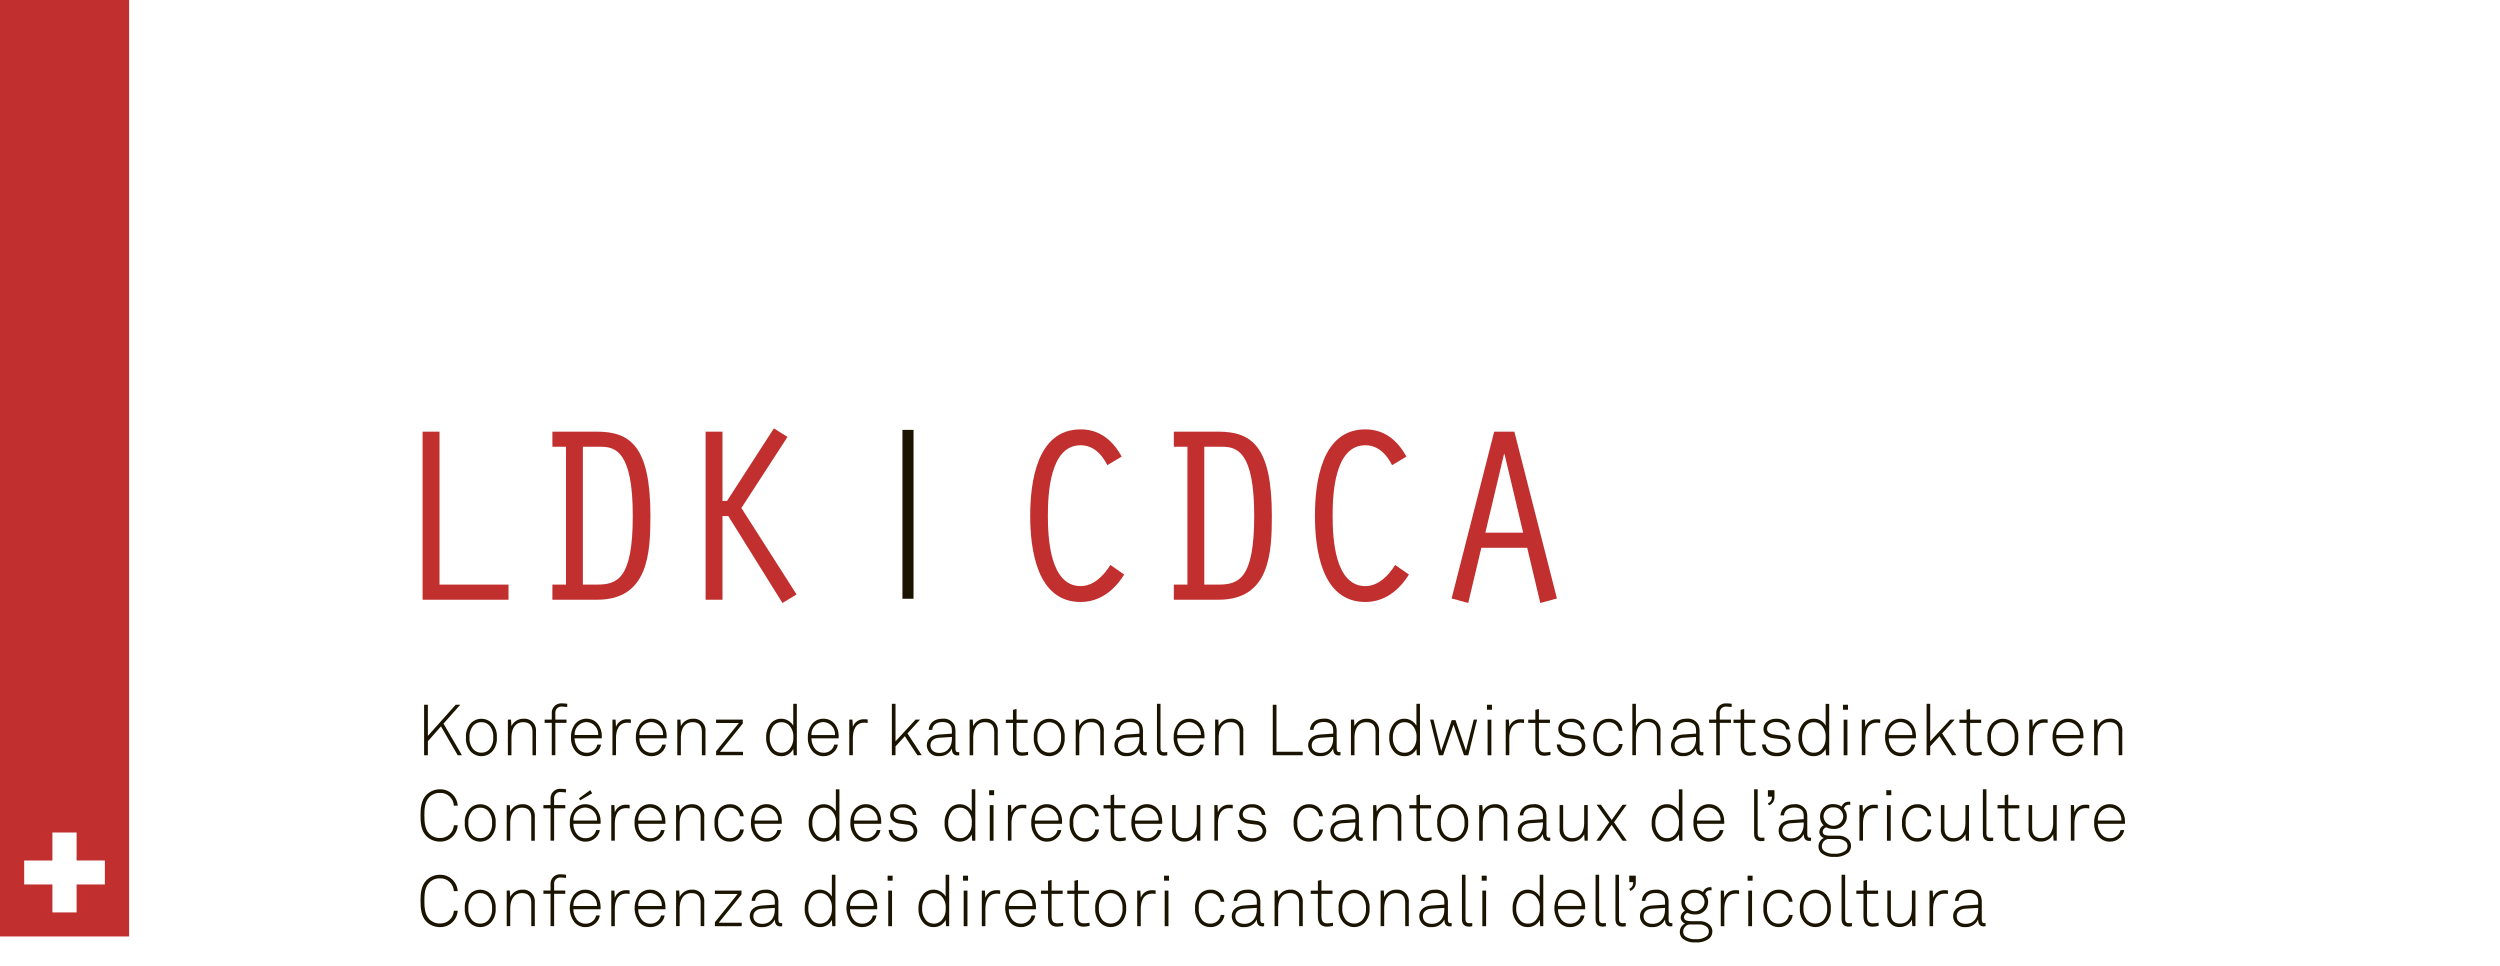 <?xml version="1.0" encoding="utf-8"?>
<!-- Generator: Adobe Illustrator 28.1.0, SVG Export Plug-In . SVG Version: 6.00 Build 0)  -->
<svg version="1.1" id="Ebene_1" xmlns="http://www.w3.org/2000/svg" xmlns:xlink="http://www.w3.org/1999/xlink" x="0px" y="0px"
	 viewBox="0 0 595.28 229.94" style="enable-background:new 0 0 595.28 229.94;" xml:space="preserve">
<style type="text/css">
	.st0{fill:#C12F2E;}
	.st1{clip-path:url(#SVGID_00000003809719433930407850000005126737199920766338_);}
	.st2{fill:#1A1300;}
</style>
<path id="Pfad_8303" class="st0" d="M5.76,204.9h6.72v-6.67h5.76v6.66h6.73v5.71h-6.73v6.66h-5.76v-6.66H5.76V204.9z M0,222.98
	h30.74V0H0V222.98z"/>
<g id="Gruppe_160" transform="translate(100.133 102)">
	<path id="Pfad_425" class="st0" d="M0.49,0.78V40.8h20.46v-3.6H4.52V0.78H0.49z"/>
	<g id="Gruppe_159" transform="translate(0 0)">
		<g>
			<defs>
				<rect id="SVGID_1_" x="0" width="405.87" height="122.39"/>
			</defs>
			<clipPath id="SVGID_00000119098344863302044470000005440603226014555277_">
				<use xlink:href="#SVGID_1_"  style="overflow:visible;"/>
			</clipPath>
			<g id="Gruppe_158" style="clip-path:url(#SVGID_00000119098344863302044470000005440603226014555277_);">
				<path id="Pfad_426" class="st0" d="M31.4,4.38v-3.6h10.56c8.04,0,12.78,3.54,12.78,20.04c0,8.82-0.48,19.98-12.66,19.98H31.4
					v-3.6h3.24V4.38H31.4z M38.66,37.2h3.3c4.86,0,8.58-1.26,8.58-16.38c0-15.24-4.08-16.44-7.62-16.44h-4.26V37.2z"/>
				<path id="Pfad_427" class="st0" d="M71.9,17.28h1.08L84.14,0l3.24,2.04L76.4,18.96l13.14,20.58l-3.36,2.04l-12.9-20.7H71.9V40.8
					h-4.02V0.78h4.02V17.28z"/>
				<rect id="Rechteck_22" x="114.75" y="0.36" class="st2" width="2.64" height="40.21"/>
				<path id="Pfad_428" class="st0" d="M167.55,34.8c-2.34,3.78-5.82,6.54-10.38,6.54c-10.44,0-12-12.6-12-20.52
					c0-7.98,1.56-20.58,12-20.58c4.56,0,7.68,2.64,9.78,6.48l-3.41,2.04c-1.26-2.52-3.3-4.74-6.36-4.74c-7.32,0-7.8,11.52-7.8,16.8
					c0,5.22,0.48,16.74,7.8,16.74c3.12,0,5.58-2.58,7.08-5.04L167.55,34.8z"/>
				<path id="Pfad_429" class="st0" d="M179.37,4.38v-3.6h10.56c8.04,0,12.78,3.54,12.78,20.04c0,8.82-0.48,19.98-12.66,19.98
					h-10.68v-3.6h3.24V4.38H179.37z M186.63,37.2h3.3c4.86,0,8.58-1.26,8.58-16.38c0-15.24-4.08-16.44-7.62-16.44h-4.27V37.2z"/>
				<path id="Pfad_430" class="st0" d="M235.35,34.8c-2.34,3.78-5.82,6.54-10.38,6.54c-10.44,0-12-12.6-12-20.52
					c0-7.98,1.56-20.58,12-20.58c4.56,0,7.68,2.64,9.78,6.48l-3.41,2.04c-1.26-2.52-3.3-4.74-6.36-4.74c-7.32,0-7.8,11.52-7.8,16.8
					c0,5.22,0.48,16.74,7.8,16.74c3.12,0,5.58-2.58,7.08-5.04L235.35,34.8z"/>
				<path id="Pfad_431" class="st0" d="M252.59,28.44l-3.12,13.14l-3.96-1.08l10.14-39.72h4.8l10.14,39.72l-3.96,1.08l-3.12-13.14
					L252.59,28.44z M258.11,6.12h-0.12l-4.44,18.72h9L258.11,6.12z"/>
				<path id="Pfad_432" class="st2" d="M8.85,77.83l-3.98-6.87l-3.12,3.53v3.34h-0.9V65.81h0.9v7.41l6.62-7.41h1.09l-3.99,4.49
					l4.39,7.53H8.85z"/>
				<path id="Pfad_433" class="st2" d="M16.97,77.04c-1.37,1.36-3.58,1.36-4.95,0c-0.86-0.93-1.3-2.18-1.2-3.44
					c-0.1-1.26,0.34-2.51,1.2-3.44c1.37-1.36,3.58-1.36,4.95,0c0.86,0.93,1.3,2.18,1.2,3.44C18.27,74.86,17.84,76.11,16.97,77.04
					 M16.36,70.71c-0.49-0.5-1.17-0.77-1.87-0.75c-0.7-0.02-1.38,0.25-1.87,0.75c-0.69,0.79-1.03,1.83-0.95,2.88
					c-0.09,1.05,0.26,2.09,0.95,2.88c0.49,0.5,1.17,0.77,1.87,0.75c0.7,0.03,1.38-0.25,1.87-0.75c0.69-0.79,1.03-1.83,0.95-2.88
					C17.4,72.55,17.06,71.51,16.36,70.71"/>
				<path id="Pfad_434" class="st2" d="M26.66,77.84v-5.55c0-1.47-0.64-2.33-2.19-2.33c-2.09,0-2.82,1.8-2.82,3.63v4.24h-0.85v-8.48
					h0.74l0.1,1.54c0.54-1.09,1.65-1.77,2.87-1.76c1.53-0.12,2.87,1.02,2.99,2.55c0.01,0.18,0.01,0.37-0.01,0.55v5.6H26.66z"/>
				<path id="Pfad_435" class="st2" d="M33.72,66.25c-0.79-0.1-1.52,0.46-1.62,1.25c-0.02,0.13-0.02,0.26,0,0.39v1.46h2.66v0.78
					H32.1v7.7h-0.85v-7.7h-1.7v-0.78h1.7v-1.49c-0.08-1.23,0.86-2.3,2.09-2.38c0.1-0.01,0.2-0.01,0.3,0c0.43,0,0.86,0.03,1.29,0.1
					v0.76C34.53,66.29,34.12,66.26,33.72,66.25"/>
				<path id="Pfad_436" class="st2" d="M43.16,73.8h-6.48c0,0.92,0.31,1.82,0.88,2.54c0.51,0.6,1.27,0.93,2.05,0.9
					c0.69,0.02,1.36-0.25,1.85-0.75c0.33-0.33,0.55-0.75,0.64-1.2h0.88c-0.11,0.68-0.44,1.31-0.95,1.78c-0.64,0.64-1.52,1-2.43,0.99
					c-1.04,0.03-2.03-0.42-2.7-1.21c-0.73-0.91-1.12-2.05-1.08-3.22c-0.06-1.07,0.23-2.13,0.83-3.02c0.66-0.94,1.74-1.5,2.89-1.48
					c2.29,0,3.63,1.97,3.63,4.11C43.17,73.44,43.16,73.6,43.16,73.8 M39.54,69.93c-1.59,0.02-2.87,1.32-2.85,2.92
					c0,0.06,0,0.11,0.01,0.17h5.61c0.11-1.59-1.08-2.97-2.68-3.08C39.61,69.93,39.58,69.93,39.54,69.93"/>
				<path id="Pfad_437" class="st2" d="M49.24,70.08c-2.12,0-2.7,1.9-2.7,3.68v4.07H45.7v-8.48h0.74l0.1,1.71
					c0.4-1.13,1.5-1.86,2.7-1.8c0.28-0.01,0.56,0.01,0.83,0.05v0.85C49.8,70.1,49.52,70.08,49.24,70.08"/>
				<path id="Pfad_438" class="st2" d="M58.59,73.8h-6.47c0,0.92,0.31,1.82,0.88,2.54c0.51,0.6,1.27,0.93,2.05,0.9
					c0.69,0.02,1.36-0.25,1.85-0.75c0.33-0.33,0.55-0.75,0.65-1.2h0.88c-0.11,0.68-0.45,1.31-0.95,1.78c-0.64,0.64-1.52,1-2.43,0.99
					c-1.04,0.02-2.03-0.42-2.7-1.21c-0.73-0.91-1.12-2.05-1.08-3.22c-0.06-1.07,0.24-2.13,0.83-3.02c0.65-0.94,1.73-1.49,2.88-1.48
					c2.29,0,3.63,1.97,3.63,4.11C58.61,73.44,58.59,73.6,58.59,73.8 M54.98,69.93c-1.59,0.02-2.87,1.32-2.86,2.91
					c0,0.06,0,0.12,0.01,0.18h5.62c0.11-1.59-1.09-2.97-2.68-3.08C55.04,69.94,55.01,69.94,54.98,69.93"/>
				<path id="Pfad_439" class="st2" d="M66.99,77.84v-5.55c0-1.47-0.64-2.33-2.19-2.33c-2.08,0-2.81,1.8-2.81,3.63v4.24h-0.85v-8.48
					h0.75l0.1,1.54c0.54-1.09,1.65-1.77,2.87-1.76c1.53-0.12,2.87,1.02,3,2.55c0.01,0.18,0.01,0.37-0.01,0.55v5.6H66.99z"/>
				<path id="Pfad_440" class="st2" d="M70.38,77.83v-0.95l5.43-6.73h-5.43v-0.8h6.35v0.93l-5.43,6.73h5.48v0.81L70.38,77.83z"/>
				<path id="Pfad_441" class="st2" d="M88.85,77.84l-0.1-1.5c-0.54,1.06-1.63,1.73-2.81,1.72c-0.83,0.03-1.63-0.26-2.25-0.8
					c-0.96-0.96-1.47-2.29-1.39-3.65c-0.06-1.33,0.41-2.63,1.32-3.6c1.36-1.25,3.47-1.16,4.71,0.2c0.16,0.17,0.3,0.37,0.42,0.57
					v-5.19h0.85v12.25H88.85z M87.7,70.63c-0.48-0.45-1.13-0.69-1.78-0.66c-0.68-0.02-1.34,0.25-1.81,0.75
					c-0.66,0.81-1,1.84-0.95,2.89c-0.07,1.12,0.33,2.23,1.12,3.03c0.47,0.4,1.07,0.61,1.68,0.59c0.64,0.02,1.27-0.23,1.73-0.68
					c0.75-0.79,1.14-1.86,1.08-2.95C88.86,72.5,88.47,71.42,87.7,70.63"/>
				<path id="Pfad_442" class="st2" d="M99.56,73.8h-6.48c0,0.92,0.31,1.82,0.88,2.54c0.51,0.6,1.27,0.93,2.05,0.9
					c0.69,0.02,1.36-0.25,1.85-0.75c0.33-0.33,0.55-0.75,0.64-1.2h0.88c-0.11,0.68-0.45,1.31-0.95,1.78c-0.64,0.64-1.52,1-2.43,0.99
					c-1.04,0.02-2.03-0.42-2.7-1.21c-0.73-0.91-1.12-2.05-1.08-3.22c-0.06-1.07,0.23-2.13,0.83-3.02c0.66-0.94,1.74-1.5,2.89-1.48
					c2.29,0,3.63,1.97,3.63,4.11C99.57,73.44,99.56,73.6,99.56,73.8 M95.94,69.93c-1.59,0.01-2.87,1.32-2.86,2.91
					c0,0.06,0,0.12,0.01,0.18h5.61c0.11-1.59-1.08-2.97-2.67-3.08C96,69.94,95.97,69.94,95.94,69.93"/>
				<path id="Pfad_443" class="st2" d="M105.64,70.08c-2.12,0-2.7,1.9-2.7,3.68v4.07h-0.85v-8.48h0.75l0.1,1.71
					c0.4-1.13,1.5-1.86,2.7-1.8c0.28-0.01,0.56,0.01,0.83,0.05v0.85C106.2,70.1,105.92,70.08,105.64,70.08"/>
				<path id="Pfad_444" class="st2" d="M118.31,77.83l-2.99-4.53l-2.22,2.42v2.1h-0.87V65.59h0.87v8.92l4.77-5.16h1.07l-3,3.28
					l3.41,5.2L118.31,77.83z"/>
				<path id="Pfad_445" class="st2" d="M127.86,77.88c-1.06,0-1.34-0.76-1.34-1.66c-0.54,1.18-1.76,1.91-3.05,1.83
					c-1.45,0.15-2.76-0.91-2.91-2.36c-0.01-0.08-0.01-0.17-0.01-0.25c0-1.51,1.17-2.41,2.85-2.53l3.12-0.22v-0.83
					c0-1.41-0.95-1.93-2.24-1.93c-1.34,0-2.36,0.61-2.44,1.86h-0.85c0.12-1.71,1.46-2.66,3.29-2.66c1.19-0.13,2.33,0.49,2.87,1.56
					c0.17,0.53,0.25,1.08,0.22,1.63v3.86c0,0.58,0.09,0.92,0.66,0.92c0.08,0,0.16,0,0.24-0.02v0.75
					C128.14,77.87,128,77.89,127.86,77.88 M126.53,73.48l-3.04,0.19c-1.25,0.08-2.07,0.74-2.07,1.78c0,1.22,0.92,1.83,2.12,1.83
					c2.14,0,2.99-1.73,2.99-3.36L126.53,73.48z"/>
				<path id="Pfad_446" class="st2" d="M136.61,77.84v-5.55c0-1.47-0.64-2.33-2.19-2.33c-2.09,0-2.82,1.8-2.82,3.63v4.24h-0.85
					v-8.48h0.74l0.1,1.54c0.54-1.09,1.65-1.77,2.87-1.76c1.53-0.12,2.87,1.02,2.99,2.55c0.01,0.18,0.01,0.37-0.01,0.55v5.6H136.61z"
					/>
				<path id="Pfad_447" class="st2" d="M143.26,77.96c-1.58,0-2.19-1-2.19-2.48v-5.34h-1.7v-0.78h1.7v-2.34l0.85-0.2v2.54h2.63v0.78
					h-2.63v5.31c0,1,0.27,1.71,1.41,1.71c0.45-0.01,0.9-0.06,1.34-0.15v0.75C144.21,77.87,143.73,77.93,143.26,77.96"/>
				<path id="Pfad_448" class="st2" d="M152.18,77.04c-1.37,1.36-3.58,1.36-4.95,0c-0.86-0.93-1.3-2.18-1.2-3.44
					c-0.1-1.26,0.34-2.51,1.2-3.44c1.37-1.36,3.58-1.36,4.95,0c0.86,0.93,1.3,2.18,1.2,3.44C153.48,74.86,153.04,76.11,152.18,77.04
					 M151.57,70.71c-1.04-0.99-2.69-0.99-3.73,0c-0.69,0.79-1.04,1.83-0.95,2.88c-0.09,1.05,0.26,2.09,0.95,2.88
					c1.04,0.99,2.69,0.99,3.73,0c0.69-0.79,1.03-1.83,0.95-2.88C152.6,72.55,152.26,71.51,151.57,70.71"/>
				<path id="Pfad_449" class="st2" d="M161.86,77.84v-5.55c0-1.47-0.64-2.33-2.19-2.33c-2.09,0-2.81,1.8-2.81,3.63v4.24h-0.85
					v-8.48h0.74l0.1,1.54c0.54-1.09,1.65-1.77,2.87-1.76c1.53-0.12,2.87,1.02,2.99,2.55c0.01,0.18,0.01,0.37-0.01,0.55v5.6H161.86z"
					/>
				<path id="Pfad_450" class="st2" d="M172.52,77.88c-1.05,0-1.34-0.76-1.34-1.66c-0.54,1.18-1.76,1.91-3.06,1.83
					c-1.45,0.15-2.75-0.91-2.9-2.36c-0.01-0.08-0.01-0.17-0.01-0.25c0-1.51,1.17-2.41,2.85-2.53l3.12-0.22v-0.83
					c0-1.41-0.95-1.93-2.24-1.93c-1.34,0-2.36,0.61-2.44,1.86h-0.85c0.12-1.71,1.46-2.66,3.29-2.66c1.19-0.13,2.33,0.49,2.86,1.56
					c0.17,0.53,0.25,1.08,0.22,1.63v3.86c0,0.58,0.08,0.92,0.66,0.92c0.08,0,0.16,0,0.24-0.02v0.75
					C172.79,77.87,172.66,77.89,172.52,77.88 M171.18,73.48l-3.04,0.19c-1.26,0.08-2.07,0.74-2.07,1.78c0,1.22,0.92,1.83,2.12,1.83
					c2.14,0,2.99-1.73,2.99-3.36V73.48z"/>
				<path id="Pfad_451" class="st2" d="M177.05,77.94c-1.08,0-1.7-0.56-1.7-1.8V65.59h0.85V76.1c0,0.58,0.17,1.02,0.88,1.02
					c0.24,0.01,0.49,0,0.73-0.03v0.75C177.57,77.9,177.31,77.94,177.05,77.94"/>
				<path id="Pfad_452" class="st2" d="M186.66,73.8h-6.48c0,0.92,0.31,1.82,0.88,2.54c0.51,0.6,1.26,0.93,2.05,0.9
					c0.69,0.02,1.36-0.25,1.85-0.75c0.33-0.33,0.55-0.75,0.65-1.2h0.88c-0.11,0.68-0.45,1.31-0.95,1.78c-0.64,0.64-1.52,1-2.43,0.99
					c-1.04,0.02-2.03-0.42-2.7-1.21c-0.73-0.91-1.12-2.05-1.08-3.22c-0.06-1.07,0.23-2.13,0.83-3.02c0.66-0.94,1.74-1.49,2.89-1.48
					c2.29,0,3.63,1.97,3.63,4.11C186.68,73.44,186.66,73.6,186.66,73.8 M183.04,69.93c-1.59,0.02-2.87,1.32-2.86,2.91
					c0,0.06,0,0.12,0.01,0.18h5.62c0.11-1.59-1.09-2.97-2.68-3.08C183.1,69.94,183.07,69.94,183.04,69.93"/>
				<path id="Pfad_453" class="st2" d="M195.05,77.84v-5.55c0-1.47-0.64-2.33-2.19-2.33c-2.09,0-2.81,1.8-2.81,3.63v4.24h-0.85
					v-8.48h0.75l0.1,1.54c0.54-1.09,1.65-1.77,2.87-1.76c1.53-0.12,2.87,1.02,3,2.55c0.01,0.18,0.01,0.37-0.01,0.55v5.6H195.05z"/>
				<path id="Pfad_454" class="st2" d="M202.93,77.83V65.81h0.88v11.19h6.24v0.83L202.93,77.83z"/>
				<path id="Pfad_455" class="st2" d="M218.65,77.88c-1.06,0-1.34-0.76-1.34-1.66c-0.54,1.18-1.76,1.91-3.05,1.83
					c-1.45,0.15-2.75-0.91-2.9-2.37c-0.01-0.08-0.01-0.17-0.01-0.25c0-1.51,1.17-2.41,2.85-2.53l3.12-0.22v-0.83
					c0-1.41-0.95-1.93-2.24-1.93c-1.34,0-2.36,0.61-2.45,1.86h-0.85c0.12-1.71,1.46-2.66,3.29-2.66c1.19-0.13,2.33,0.49,2.86,1.56
					c0.17,0.53,0.25,1.08,0.22,1.63v3.86c0,0.58,0.09,0.92,0.66,0.92c0.08,0,0.16,0,0.24-0.02v0.75
					C218.92,77.87,218.79,77.89,218.65,77.88 M217.31,73.48l-3.04,0.19c-1.26,0.08-2.07,0.74-2.07,1.78c0,1.22,0.92,1.83,2.12,1.83
					c2.14,0,2.99-1.73,2.99-3.36L217.31,73.48z"/>
				<path id="Pfad_456" class="st2" d="M227.4,77.84v-5.55c0-1.47-0.64-2.33-2.19-2.33c-2.09,0-2.82,1.8-2.82,3.63v4.24h-0.85v-8.48
					h0.74l0.1,1.54c0.54-1.09,1.65-1.77,2.87-1.76c1.53-0.12,2.87,1.02,2.99,2.55c0.01,0.18,0.01,0.37-0.01,0.55v5.6H227.4z"/>
				<path id="Pfad_457" class="st2" d="M237.23,77.84l-0.1-1.5c-0.53,1.06-1.62,1.73-2.81,1.72c-0.83,0.03-1.63-0.26-2.26-0.8
					c-0.96-0.96-1.47-2.29-1.39-3.65c-0.06-1.33,0.42-2.63,1.33-3.6c1.35-1.25,3.46-1.16,4.71,0.19c0.16,0.18,0.3,0.37,0.42,0.57
					v-5.18h0.85v12.25H237.23z M236.08,70.63c-0.48-0.45-1.12-0.69-1.78-0.66c-0.68-0.02-1.34,0.25-1.82,0.75
					c-0.66,0.81-1,1.84-0.95,2.89c-0.07,1.12,0.34,2.23,1.12,3.03c0.46,0.4,1.06,0.61,1.68,0.59c0.64,0.02,1.27-0.23,1.73-0.68
					c0.75-0.79,1.14-1.86,1.09-2.95C237.24,72.5,236.85,71.42,236.08,70.63"/>
				<path id="Pfad_458" class="st2" d="M249.48,77.83h-1.02l-2.49-7.26l-2.48,7.26h-1l-2.1-8.48h0.81l1.83,7.46l2.51-7.34h0.9
					l2.49,7.28l1.85-7.4h0.8L249.48,77.83z"/>
				<path id="Pfad_459" class="st2" d="M253.93,65.81h1.19V67h-1.19V65.81z M254.08,69.36h0.9v8.48h-0.9V69.36z"/>
				<path id="Pfad_460" class="st2" d="M261.95,70.08c-2.12,0-2.7,1.9-2.7,3.68v4.07h-0.85v-8.48h0.74l0.1,1.71
					c0.4-1.13,1.5-1.86,2.7-1.8c0.28-0.01,0.56,0.01,0.83,0.05v0.85C262.5,70.1,262.23,70.08,261.95,70.08"/>
				<path id="Pfad_461" class="st2" d="M267.64,77.96c-1.58,0-2.19-1-2.19-2.48v-5.34h-1.69v-0.78h1.69v-2.34l0.85-0.2v2.54h2.63
					v0.78h-2.63v5.31c0,1,0.27,1.71,1.41,1.71c0.45-0.01,0.9-0.06,1.34-0.15v0.75C268.59,77.87,268.12,77.93,267.64,77.96"/>
				<path id="Pfad_462" class="st2" d="M276.79,77.04c-0.73,0.71-1.73,1.08-2.75,1.02c-1.04,0.06-2.06-0.34-2.78-1.08
					c-0.44-0.46-0.7-1.08-0.71-1.72h0.87c0.05,0.5,0.27,0.96,0.63,1.31c1.18,0.89,2.8,0.91,4,0.05c0.31-0.27,0.48-0.67,0.46-1.08
					c-0.02-0.85-0.71-1.53-1.56-1.54l-1.65-0.22c-0.72-0.04-1.4-0.34-1.91-0.85c-0.32-0.37-0.49-0.85-0.48-1.34
					c0-0.63,0.26-1.23,0.73-1.65c0.65-0.55,1.48-0.83,2.32-0.8c0.96-0.05,1.89,0.31,2.56,1c0.38,0.43,0.61,0.98,0.65,1.56h-0.85
					c-0.05-0.37-0.19-0.72-0.43-1.02c-0.5-0.52-1.21-0.79-1.93-0.75c-0.54-0.04-1.07,0.1-1.53,0.39c-0.4,0.26-0.65,0.7-0.66,1.17
					c0,0.71,0.35,1.25,1.64,1.42l1.61,0.22c1.27,0.05,2.29,1.07,2.34,2.34C277.38,76.05,277.17,76.6,276.79,77.04"/>
				<path id="Pfad_463" class="st2" d="M282.94,78.06c-0.93,0.02-1.83-0.34-2.49-1c-0.86-0.94-1.29-2.19-1.19-3.46
					c-0.1-1.27,0.33-2.52,1.19-3.46c0.66-0.66,1.56-1.02,2.49-1c1.68-0.07,3.12,1.19,3.27,2.87h-0.88
					c-0.16-1.19-1.19-2.07-2.39-2.04c-0.7-0.03-1.39,0.24-1.89,0.73c-0.69,0.8-1.02,1.85-0.93,2.9c-0.09,1.06,0.24,2.11,0.93,2.92
					c0.5,0.49,1.19,0.75,1.89,0.71c1.21,0.01,2.24-0.87,2.41-2.07h0.9C286.06,76.83,284.63,78.09,282.94,78.06"/>
				<path id="Pfad_464" class="st2" d="M294.4,77.83v-5.55c0-1.47-0.64-2.36-2.19-2.36c-2.08,0-2.81,1.83-2.81,3.66v4.24h-0.85
					V65.59h0.85v5.33c0.53-1.1,1.65-1.79,2.86-1.78c1.53-0.12,2.87,1.02,3,2.55c0.01,0.18,0.01,0.37-0.01,0.55v5.6L294.4,77.83z"/>
				<path id="Pfad_465" class="st2" d="M305.05,77.88c-1.05,0-1.34-0.76-1.34-1.66c-0.54,1.18-1.76,1.91-3.05,1.83
					c-1.45,0.15-2.75-0.9-2.9-2.36c-0.01-0.09-0.01-0.17-0.01-0.26c0-1.51,1.17-2.41,2.85-2.53l3.12-0.22v-0.83
					c0-1.41-0.95-1.93-2.24-1.93c-1.34,0-2.36,0.61-2.44,1.86h-0.85c0.12-1.71,1.46-2.66,3.29-2.66c1.19-0.13,2.33,0.49,2.86,1.56
					c0.18,0.52,0.25,1.08,0.22,1.63v3.86c0,0.58,0.08,0.92,0.66,0.92c0.08,0,0.16,0,0.24-0.02v0.75
					C305.33,77.87,305.19,77.89,305.05,77.88 M303.71,73.48l-3.03,0.19c-1.26,0.08-2.07,0.74-2.07,1.78c0,1.22,0.91,1.83,2.12,1.83
					c2.14,0,2.98-1.73,2.98-3.36L303.71,73.48z"/>
				<path id="Pfad_466" class="st2" d="M310.98,66.25c-0.79-0.1-1.52,0.46-1.62,1.25c-0.02,0.13-0.02,0.26,0,0.39v1.46h2.67v0.78
					h-2.66v7.7h-0.85v-7.7h-1.7v-0.78h1.7v-1.49c-0.08-1.23,0.85-2.29,2.08-2.38c0.1-0.01,0.2-0.01,0.31,0
					c0.43,0,0.86,0.03,1.29,0.1v0.76C311.8,66.29,311.39,66.26,310.98,66.25"/>
				<path id="Pfad_467" class="st2" d="M316.52,77.96c-1.58,0-2.19-1-2.19-2.48v-5.34h-1.69v-0.78h1.69v-2.34l0.85-0.2v2.54h2.63
					v0.78h-2.63v5.31c0,1,0.27,1.71,1.41,1.71c0.45-0.01,0.9-0.06,1.34-0.15v0.75C317.46,77.87,316.99,77.93,316.52,77.96"/>
				<path id="Pfad_468" class="st2" d="M325.66,77.04c-0.73,0.71-1.73,1.08-2.75,1.02c-1.04,0.06-2.05-0.34-2.78-1.08
					c-0.44-0.46-0.7-1.08-0.71-1.72h0.87c0.05,0.5,0.27,0.96,0.63,1.31c1.18,0.89,2.8,0.91,4,0.05c0.31-0.27,0.48-0.67,0.46-1.08
					c-0.03-0.85-0.72-1.53-1.57-1.54l-1.64-0.22c-0.72-0.04-1.4-0.34-1.92-0.85c-0.32-0.37-0.49-0.85-0.48-1.34
					c0-0.63,0.26-1.23,0.73-1.65c0.65-0.55,1.48-0.83,2.32-0.8c0.96-0.05,1.89,0.31,2.56,1c0.38,0.43,0.61,0.98,0.64,1.56h-0.85
					c-0.05-0.37-0.19-0.72-0.42-1.02c-0.5-0.52-1.21-0.79-1.94-0.75c-0.54-0.04-1.07,0.1-1.52,0.39c-0.4,0.26-0.65,0.7-0.66,1.17
					c0,0.71,0.36,1.25,1.65,1.42l1.61,0.22c1.27,0.05,2.29,1.07,2.34,2.34C326.25,76.05,326.04,76.6,325.66,77.04"/>
				<path id="Pfad_469" class="st2" d="M334.66,77.84l-0.1-1.5c-0.53,1.06-1.62,1.73-2.81,1.72c-0.83,0.03-1.63-0.26-2.26-0.8
					c-0.96-0.96-1.47-2.29-1.39-3.65c-0.06-1.33,0.42-2.63,1.33-3.6c0.62-0.59,1.45-0.91,2.31-0.88c1.18-0.02,2.26,0.61,2.83,1.65
					v-5.18h0.85v12.25H334.66z M333.51,70.63c-0.48-0.45-1.12-0.69-1.78-0.66c-0.68-0.02-1.34,0.25-1.81,0.75
					c-0.66,0.81-1,1.84-0.95,2.89c-0.07,1.12,0.34,2.23,1.12,3.03c0.46,0.4,1.06,0.61,1.68,0.59c0.65,0.02,1.27-0.23,1.73-0.68
					c0.75-0.79,1.14-1.86,1.08-2.95C334.67,72.5,334.28,71.42,333.51,70.63"/>
				<path id="Pfad_470" class="st2" d="M338.71,65.81h1.19V67h-1.19L338.71,65.81z M338.86,69.36h0.9v8.48h-0.9V69.36z"/>
				<path id="Pfad_471" class="st2" d="M346.73,70.08c-2.12,0-2.7,1.9-2.7,3.68v4.07h-0.85v-8.48h0.75l0.1,1.71
					c0.4-1.13,1.5-1.86,2.7-1.8c0.28-0.01,0.56,0.01,0.83,0.05v0.85C347.28,70.1,347,70.08,346.73,70.08"/>
				<path id="Pfad_472" class="st2" d="M356.07,73.8h-6.48c0,0.92,0.31,1.82,0.88,2.54c0.51,0.6,1.26,0.93,2.05,0.9
					c0.69,0.02,1.36-0.25,1.85-0.75c0.33-0.33,0.55-0.75,0.65-1.2h0.88c-0.12,0.68-0.45,1.3-0.95,1.78c-0.64,0.64-1.52,1-2.43,0.99
					c-1.04,0.03-2.03-0.42-2.7-1.21c-0.73-0.91-1.12-2.05-1.09-3.22c-0.06-1.07,0.23-2.13,0.83-3.02c0.66-0.94,1.74-1.49,2.89-1.48
					c2.29,0,3.63,1.97,3.63,4.11C356.08,73.44,356.07,73.6,356.07,73.8 M352.45,69.93c-1.59,0.01-2.87,1.32-2.86,2.91
					c0,0.06,0,0.12,0.01,0.18h5.61c0.11-1.59-1.08-2.97-2.67-3.08C352.52,69.94,352.48,69.94,352.45,69.93"/>
				<path id="Pfad_473" class="st2" d="M364.68,77.83l-2.99-4.53l-2.22,2.42v2.1h-0.86V65.59h0.86v8.92l4.77-5.16h1.07l-3,3.28
					l3.41,5.2L364.68,77.83z"/>
				<path id="Pfad_474" class="st2" d="M370.32,77.96c-1.58,0-2.19-1-2.19-2.48v-5.34h-1.7v-0.78h1.7v-2.34l0.85-0.2v2.54h2.63v0.78
					h-2.63v5.31c0,1,0.28,1.71,1.41,1.71c0.45-0.01,0.9-0.06,1.34-0.15v0.75C371.26,77.87,370.79,77.93,370.32,77.96"/>
				<path id="Pfad_475" class="st2" d="M379.24,77.04c-1.37,1.36-3.58,1.36-4.95,0c-0.86-0.93-1.3-2.18-1.2-3.44
					c-0.1-1.26,0.34-2.51,1.2-3.44c1.37-1.36,3.58-1.36,4.95,0c0.86,0.93,1.3,2.18,1.2,3.44C380.54,74.86,380.1,76.11,379.24,77.04
					 M378.63,70.71c-1.04-0.99-2.69-0.99-3.73,0c-0.69,0.79-1.04,1.83-0.95,2.88c-0.09,1.05,0.26,2.09,0.95,2.88
					c1.04,0.99,2.69,0.99,3.73,0c0.69-0.79,1.04-1.83,0.95-2.88C379.66,72.55,379.32,71.51,378.63,70.71"/>
				<path id="Pfad_476" class="st2" d="M386.61,70.08c-2.12,0-2.7,1.9-2.7,3.68v4.07h-0.85v-8.48h0.74l0.1,1.71
					c0.4-1.13,1.5-1.86,2.7-1.8c0.28-0.01,0.56,0.01,0.83,0.05v0.85C387.17,70.1,386.89,70.08,386.61,70.08"/>
				<path id="Pfad_477" class="st2" d="M395.96,73.8h-6.48c0,0.92,0.31,1.82,0.88,2.54c0.51,0.6,1.27,0.93,2.05,0.9
					c0.69,0.02,1.36-0.25,1.85-0.75c0.33-0.33,0.55-0.75,0.64-1.2h0.88c-0.11,0.68-0.44,1.31-0.95,1.78c-0.64,0.64-1.52,1-2.43,0.99
					c-1.04,0.03-2.03-0.42-2.7-1.21c-0.74-0.91-1.12-2.05-1.09-3.22c-0.06-1.07,0.23-2.13,0.83-3.02c0.66-0.94,1.74-1.49,2.88-1.48
					c2.29,0,3.64,1.97,3.64,4.11C395.98,73.44,395.96,73.6,395.96,73.8 M392.34,69.93c-1.59,0.02-2.87,1.32-2.86,2.92
					c0,0.06,0,0.12,0.01,0.17h5.62c0.11-1.59-1.09-2.97-2.68-3.08C392.4,69.94,392.37,69.94,392.34,69.93"/>
				<path id="Pfad_478" class="st2" d="M404.35,77.84v-5.55c0-1.47-0.64-2.33-2.19-2.33c-2.08,0-2.81,1.8-2.81,3.63v4.24h-0.85
					v-8.48h0.75l0.1,1.54c0.54-1.09,1.65-1.77,2.87-1.77c1.53-0.12,2.87,1.02,3,2.55c0.01,0.18,0.01,0.37-0.01,0.55v5.6
					L404.35,77.84z"/>
				<path id="Pfad_479" class="st2" d="M4.58,98.4c-1.19-0.01-2.33-0.47-3.18-1.3C0.12,95.79,0,93.88,0,92.17
					c0-1.71,0.12-3.61,1.41-4.92c0.85-0.83,1.99-1.3,3.17-1.31c2.24-0.07,4.14,1.66,4.27,3.9H7.94c-0.09-1.77-1.59-3.13-3.35-3.04
					c0,0,0,0,0,0c-0.95-0.03-1.87,0.35-2.53,1.03c-1.09,1.12-1.14,2.89-1.14,4.33c0,1.44,0.07,3.22,1.15,4.34
					c0.66,0.68,1.57,1.06,2.51,1.04c1.76,0.08,3.26-1.27,3.36-3.04h0.92C8.72,96.74,6.83,98.47,4.58,98.4"/>
				<path id="Pfad_480" class="st2" d="M16.69,97.39c-1.37,1.36-3.58,1.36-4.95,0c-0.86-0.93-1.3-2.18-1.2-3.44
					c-0.1-1.26,0.34-2.51,1.2-3.44c1.37-1.36,3.58-1.36,4.95,0c0.86,0.93,1.3,2.18,1.2,3.44C17.99,95.21,17.55,96.46,16.69,97.39
					 M16.08,91.06c-0.49-0.5-1.17-0.77-1.87-0.74c-0.7-0.03-1.38,0.24-1.87,0.74c-0.69,0.79-1.04,1.83-0.95,2.88
					c-0.09,1.05,0.26,2.09,0.95,2.89c0.49,0.5,1.17,0.77,1.87,0.74c0.7,0.03,1.38-0.24,1.87-0.74c0.69-0.79,1.03-1.84,0.95-2.89
					C17.11,92.9,16.77,91.86,16.08,91.06"/>
				<path id="Pfad_481" class="st2" d="M26.37,98.19v-5.55c0-1.47-0.65-2.32-2.19-2.32c-2.09,0-2.82,1.8-2.82,3.63v4.24h-0.84v-8.48
					h0.74l0.1,1.54c0.54-1.09,1.65-1.77,2.87-1.76c1.53-0.12,2.87,1.02,2.99,2.55c0.01,0.18,0.01,0.37-0.01,0.55v5.6H26.37z"/>
				<path id="Pfad_482" class="st2" d="M33.43,86.6c-0.79-0.1-1.52,0.46-1.62,1.25c-0.02,0.13-0.02,0.26,0,0.39v1.46h2.66v0.78
					h-2.66v7.7h-0.85v-7.7h-1.7v-0.78h1.7v-1.49c-0.08-1.23,0.85-2.29,2.08-2.38c0.1-0.01,0.2-0.01,0.31,0
					c0.43,0,0.86,0.03,1.29,0.1v0.76C34.25,86.64,33.84,86.61,33.43,86.6"/>
				<path id="Pfad_483" class="st2" d="M42.87,94.15h-6.48c0,0.92,0.31,1.82,0.88,2.54c0.51,0.6,1.27,0.93,2.06,0.9
					c0.69,0.02,1.36-0.25,1.85-0.75c0.33-0.33,0.55-0.75,0.64-1.2h0.88c-0.11,0.68-0.45,1.31-0.95,1.78
					c-0.64,0.64-1.51,0.99-2.42,0.99c-1.04,0.03-2.03-0.42-2.7-1.21c-0.74-0.91-1.12-2.05-1.09-3.22c-0.06-1.07,0.23-2.13,0.83-3.02
					c0.66-0.94,1.74-1.49,2.89-1.47c2.29,0,3.63,1.97,3.63,4.1C42.88,93.79,42.87,93.95,42.87,94.15 M39.26,90.28
					c-1.59,0.01-2.87,1.32-2.86,2.91c0,0.06,0,0.12,0.01,0.18h5.62c0.11-1.59-1.09-2.97-2.68-3.08
					C39.32,90.28,39.29,90.28,39.26,90.28 M38.01,88.57l-0.29-0.46l2.68-1.97l0.48,0.75L38.01,88.57z"/>
				<path id="Pfad_484" class="st2" d="M48.96,90.43c-2.12,0-2.7,1.9-2.7,3.68v4.07h-0.84v-8.48h0.74l0.1,1.71
					c0.4-1.13,1.5-1.86,2.7-1.8c0.28-0.01,0.56,0.01,0.83,0.05v0.85C49.52,90.46,49.24,90.43,48.96,90.43"/>
				<path id="Pfad_485" class="st2" d="M58.31,94.15h-6.48c0,0.92,0.31,1.82,0.88,2.54c0.51,0.6,1.27,0.93,2.05,0.9
					c0.69,0.02,1.36-0.25,1.85-0.75c0.33-0.33,0.55-0.75,0.64-1.2h0.88c-0.11,0.68-0.45,1.31-0.95,1.78c-0.64,0.64-1.52,1-2.43,0.99
					c-1.04,0.02-2.03-0.42-2.7-1.21c-0.73-0.91-1.12-2.05-1.09-3.22c-0.06-1.07,0.23-2.13,0.83-3.02c0.66-0.94,1.74-1.5,2.89-1.48
					c2.29,0,3.63,1.97,3.63,4.11C58.32,93.8,58.31,93.95,58.31,94.15 M54.69,90.29c-1.59,0.01-2.87,1.31-2.86,2.91
					c0,0.06,0,0.12,0.01,0.18h5.61c0.11-1.59-1.09-2.97-2.68-3.08C54.75,90.29,54.72,90.29,54.69,90.29"/>
				<path id="Pfad_486" class="st2" d="M66.7,98.19v-5.55c0-1.47-0.64-2.32-2.19-2.32c-2.08,0-2.81,1.8-2.81,3.63v4.24h-0.85v-8.48
					h0.75l0.1,1.54c0.54-1.09,1.65-1.77,2.87-1.76c1.53-0.12,2.87,1.02,3,2.55c0.01,0.18,0.01,0.37-0.01,0.55v5.6H66.7z"/>
				<path id="Pfad_487" class="st2" d="M73.68,98.41c-0.93,0.02-1.83-0.34-2.49-1c-0.86-0.94-1.29-2.19-1.19-3.46
					c-0.1-1.27,0.33-2.52,1.19-3.46c0.66-0.66,1.56-1.02,2.49-1c1.68-0.07,3.12,1.19,3.28,2.87h-0.89
					c-0.16-1.19-1.19-2.07-2.39-2.04c-0.7-0.03-1.38,0.23-1.88,0.73c-0.69,0.8-1.03,1.85-0.93,2.9c-0.09,1.06,0.24,2.11,0.93,2.92
					c0.5,0.49,1.18,0.75,1.88,0.71c1.21,0.01,2.24-0.87,2.41-2.07h0.9C76.8,97.19,75.37,98.44,73.68,98.41"/>
				<path id="Pfad_488" class="st2" d="M86.02,94.15h-6.48c0,0.92,0.31,1.82,0.88,2.54c0.51,0.6,1.27,0.93,2.05,0.9
					c0.69,0.02,1.36-0.25,1.85-0.75c0.33-0.33,0.55-0.75,0.64-1.2h0.88c-0.11,0.68-0.45,1.31-0.95,1.78c-0.64,0.64-1.52,1-2.43,0.99
					c-1.04,0.03-2.03-0.42-2.7-1.21c-0.73-0.91-1.12-2.05-1.08-3.22c-0.06-1.07,0.23-2.13,0.83-3.02c0.66-0.94,1.74-1.5,2.89-1.48
					c2.29,0,3.63,1.97,3.63,4.11C86.03,93.8,86.02,93.95,86.02,94.15 M82.4,90.29c-1.59,0.01-2.87,1.32-2.86,2.91
					c0,0.06,0,0.12,0.01,0.18h5.61c0.11-1.59-1.08-2.97-2.67-3.08C82.47,90.29,82.44,90.29,82.4,90.29"/>
				<path id="Pfad_489" class="st2" d="M98.99,98.19l-0.1-1.5c-0.54,1.06-1.63,1.73-2.82,1.72c-0.82,0.03-1.63-0.26-2.25-0.8
					c-0.96-0.96-1.47-2.29-1.39-3.64c-0.06-1.33,0.41-2.63,1.32-3.6c1.36-1.25,3.47-1.16,4.72,0.2c0.16,0.17,0.3,0.36,0.42,0.57
					v-5.19h0.85v12.25H98.99z M97.84,90.98c-0.48-0.45-1.12-0.69-1.78-0.66c-0.68-0.02-1.34,0.25-1.81,0.74
					c-0.66,0.81-1,1.84-0.95,2.89c-0.07,1.12,0.34,2.23,1.12,3.04c0.46,0.4,1.06,0.61,1.68,0.59c0.64,0.02,1.27-0.23,1.73-0.68
					c0.75-0.79,1.14-1.86,1.09-2.95C99,92.85,98.61,91.77,97.84,90.98"/>
				<path id="Pfad_490" class="st2" d="M109.69,94.15h-6.48c0,0.92,0.31,1.82,0.88,2.54c0.51,0.6,1.27,0.93,2.05,0.9
					c0.69,0.02,1.36-0.25,1.85-0.75c0.33-0.33,0.55-0.75,0.64-1.2h0.88c-0.11,0.68-0.44,1.31-0.95,1.78c-0.64,0.64-1.52,1-2.43,0.99
					c-1.04,0.03-2.03-0.42-2.7-1.21c-0.73-0.91-1.12-2.05-1.08-3.22c-0.06-1.07,0.23-2.13,0.83-3.02c0.66-0.94,1.74-1.5,2.89-1.48
					c2.29,0,3.63,1.97,3.63,4.11C109.71,93.8,109.69,93.95,109.69,94.15 M106.08,90.29c-1.59,0.02-2.87,1.32-2.85,2.92
					c0,0.06,0,0.11,0.01,0.17h5.61c0.11-1.59-1.08-2.97-2.68-3.08C106.14,90.29,106.11,90.29,106.08,90.29"/>
				<path id="Pfad_491" class="st2" d="M117.71,97.39c-0.73,0.71-1.73,1.08-2.75,1.02c-1.04,0.06-2.05-0.34-2.78-1.08
					c-0.45-0.46-0.7-1.08-0.71-1.72h0.86c0.05,0.5,0.27,0.96,0.63,1.31c1.18,0.88,2.8,0.9,4,0.05c0.31-0.27,0.48-0.67,0.46-1.08
					c-0.02-0.85-0.71-1.53-1.56-1.54l-1.65-0.22c-0.72-0.04-1.4-0.34-1.92-0.85c-0.32-0.37-0.49-0.85-0.48-1.34
					c0-0.63,0.26-1.23,0.73-1.65c0.65-0.55,1.48-0.84,2.32-0.8c0.96-0.05,1.89,0.31,2.56,1c0.38,0.43,0.61,0.98,0.65,1.56h-0.85
					c-0.04-0.37-0.19-0.72-0.42-1.02c-0.5-0.52-1.21-0.79-1.93-0.75c-0.54-0.04-1.07,0.1-1.53,0.39c-0.4,0.26-0.65,0.7-0.66,1.17
					c0,0.71,0.36,1.25,1.65,1.42l1.61,0.22c1.27,0.05,2.29,1.07,2.35,2.34C118.3,96.4,118.09,96.96,117.71,97.39"/>
				<path id="Pfad_492" class="st2" d="M131.35,98.19l-0.1-1.5c-0.53,1.06-1.62,1.73-2.81,1.72c-0.83,0.03-1.63-0.26-2.26-0.8
					c-0.96-0.96-1.47-2.29-1.39-3.64c-0.06-1.33,0.42-2.63,1.33-3.6c1.35-1.25,3.46-1.16,4.71,0.19c0.16,0.18,0.3,0.37,0.42,0.57
					v-5.19h0.85v12.25H131.35z M130.2,90.98c-0.48-0.45-1.12-0.69-1.78-0.66c-0.68-0.02-1.34,0.25-1.82,0.74
					c-0.66,0.81-1,1.84-0.95,2.89c-0.07,1.12,0.34,2.23,1.12,3.04c0.46,0.4,1.06,0.61,1.68,0.59c0.64,0.02,1.27-0.23,1.73-0.68
					c0.75-0.79,1.14-1.86,1.08-2.95C131.35,92.85,130.96,91.77,130.2,90.98"/>
				<path id="Pfad_493" class="st2" d="M135.39,86.16h1.19v1.19h-1.19V86.16z M135.54,89.71h0.9v8.48h-0.9V89.71z"/>
				<path id="Pfad_494" class="st2" d="M143.41,90.43c-2.12,0-2.7,1.9-2.7,3.68v4.07h-0.85v-8.48h0.75l0.1,1.71
					c0.4-1.13,1.5-1.86,2.7-1.8c0.28-0.01,0.56,0.01,0.83,0.05v0.85C143.97,90.46,143.69,90.43,143.41,90.43"/>
				<path id="Pfad_495" class="st2" d="M152.75,94.15h-6.48c0,0.92,0.31,1.82,0.88,2.54c0.51,0.6,1.26,0.93,2.05,0.9
					c0.69,0.02,1.36-0.25,1.85-0.75c0.33-0.33,0.55-0.75,0.65-1.2h0.88c-0.11,0.68-0.45,1.31-0.95,1.78c-0.64,0.64-1.52,1-2.43,0.99
					c-1.04,0.02-2.03-0.42-2.7-1.21c-0.73-0.91-1.12-2.05-1.08-3.22c-0.06-1.07,0.23-2.13,0.83-3.02c0.66-0.94,1.74-1.49,2.89-1.48
					c2.29,0,3.63,1.97,3.63,4.11C152.77,93.8,152.75,93.95,152.75,94.15 M149.14,90.28c-1.59,0.01-2.87,1.32-2.86,2.91
					c0,0.06,0,0.12,0.01,0.18h5.62c0.11-1.59-1.09-2.97-2.68-3.08C149.2,90.29,149.17,90.29,149.14,90.28"/>
				<path id="Pfad_496" class="st2" d="M158.24,98.41c-0.93,0.02-1.83-0.34-2.49-1c-0.86-0.94-1.29-2.19-1.19-3.46
					c-0.1-1.27,0.33-2.52,1.19-3.46c0.66-0.66,1.56-1.02,2.49-1c1.68-0.07,3.12,1.19,3.28,2.87h-0.88
					c-0.16-1.19-1.19-2.07-2.39-2.04c-0.7-0.03-1.38,0.23-1.88,0.73c-0.69,0.8-1.03,1.85-0.93,2.9c-0.09,1.06,0.24,2.11,0.93,2.92
					c0.5,0.49,1.18,0.75,1.88,0.71c1.21,0.01,2.24-0.87,2.41-2.07h0.9C161.36,97.19,159.93,98.44,158.24,98.41"/>
				<path id="Pfad_497" class="st2" d="M166.51,98.31c-1.58,0-2.19-1-2.19-2.48v-5.34h-1.69v-0.78h1.69v-2.34l0.85-0.2v2.54h2.63
					v0.78h-2.63v5.31c0,1,0.27,1.71,1.41,1.71c0.45-0.01,0.9-0.06,1.34-0.15v0.75C167.45,98.22,166.98,98.29,166.51,98.31"/>
				<path id="Pfad_498" class="st2" d="M176.6,94.15h-6.48c0,0.92,0.31,1.82,0.88,2.54c0.51,0.6,1.27,0.93,2.05,0.9
					c0.69,0.02,1.36-0.25,1.85-0.75c0.33-0.33,0.55-0.75,0.64-1.2h0.88c-0.11,0.68-0.45,1.31-0.95,1.78c-0.64,0.64-1.52,1-2.43,0.99
					c-1.04,0.02-2.03-0.42-2.7-1.21c-0.73-0.91-1.12-2.05-1.08-3.22c-0.06-1.07,0.23-2.13,0.83-3.02c0.66-0.94,1.74-1.5,2.89-1.48
					c2.29,0,3.63,1.97,3.63,4.11C176.61,93.8,176.6,93.95,176.6,94.15 M172.98,90.29c-1.59,0.01-2.87,1.32-2.86,2.91
					c0,0.06,0,0.12,0.01,0.18h5.61c0.11-1.59-1.09-2.97-2.68-3.08C173.04,90.29,173.01,90.29,172.98,90.29"/>
				<path id="Pfad_499" class="st2" d="M184.92,98.17l-0.1-1.54c-0.54,1.09-1.65,1.78-2.87,1.76c-1.53,0.12-2.87-1.02-2.99-2.55
					c-0.01-0.18-0.01-0.37,0.01-0.55v-5.6h0.85v5.55c0,1.47,0.64,2.33,2.19,2.33c2.09,0,2.82-1.8,2.82-3.63v-4.24h0.85v8.48
					L184.92,98.17z"/>
				<path id="Pfad_500" class="st2" d="M192.57,90.43c-2.12,0-2.7,1.9-2.7,3.68v4.07h-0.85v-8.48h0.75l0.1,1.71
					c0.4-1.13,1.5-1.86,2.7-1.8c0.28-0.01,0.56,0.01,0.83,0.05v0.85C193.13,90.46,192.85,90.43,192.57,90.43"/>
				<path id="Pfad_501" class="st2" d="M200.8,97.39c-0.73,0.71-1.73,1.08-2.75,1.02c-1.04,0.06-2.05-0.34-2.78-1.08
					c-0.44-0.46-0.7-1.08-0.71-1.72h0.87c0.05,0.5,0.27,0.96,0.63,1.31c1.18,0.88,2.8,0.9,4,0.05c0.31-0.27,0.48-0.67,0.46-1.08
					c-0.02-0.85-0.71-1.53-1.56-1.54l-1.65-0.22c-0.72-0.04-1.4-0.34-1.92-0.85c-0.32-0.37-0.49-0.85-0.47-1.34
					c0-0.63,0.26-1.23,0.73-1.65c0.65-0.55,1.48-0.83,2.32-0.8c0.96-0.05,1.89,0.31,2.56,1c0.38,0.43,0.61,0.98,0.64,1.56h-0.85
					c-0.05-0.37-0.19-0.72-0.43-1.02c-0.5-0.52-1.21-0.79-1.93-0.75c-0.54-0.04-1.07,0.1-1.52,0.39c-0.4,0.26-0.65,0.7-0.66,1.17
					c0,0.71,0.36,1.25,1.65,1.42l1.61,0.22c1.27,0.05,2.29,1.07,2.34,2.34C201.38,96.4,201.18,96.96,200.8,97.39"/>
				<path id="Pfad_502" class="st2" d="M211.58,98.41c-0.93,0.02-1.83-0.34-2.49-1c-0.86-0.94-1.29-2.19-1.19-3.46
					c-0.1-1.27,0.33-2.52,1.19-3.46c0.66-0.66,1.56-1.02,2.49-1c1.68-0.07,3.12,1.19,3.28,2.87h-0.88
					c-0.16-1.19-1.19-2.07-2.39-2.04c-0.7-0.03-1.38,0.23-1.88,0.73c-0.69,0.8-1.03,1.85-0.93,2.9c-0.09,1.06,0.24,2.11,0.93,2.92
					c0.5,0.49,1.18,0.75,1.88,0.71c1.21,0.01,2.24-0.87,2.41-2.07h0.9C214.7,97.19,213.27,98.44,211.58,98.41"/>
				<path id="Pfad_503" class="st2" d="M223.93,98.24c-1.05,0-1.34-0.76-1.34-1.66c-0.54,1.18-1.75,1.91-3.05,1.83
					c-1.45,0.15-2.75-0.91-2.9-2.36c-0.01-0.08-0.01-0.17-0.01-0.25c0-1.51,1.17-2.41,2.85-2.53l3.12-0.22v-0.83
					c0-1.41-0.95-1.93-2.24-1.93c-1.34,0-2.36,0.61-2.44,1.86h-0.85c0.12-1.71,1.46-2.66,3.29-2.66c1.19-0.13,2.33,0.49,2.86,1.56
					c0.17,0.53,0.25,1.08,0.22,1.63v3.86c0,0.58,0.08,0.92,0.66,0.92c0.08,0,0.16,0,0.24-0.02v0.75
					C224.2,98.22,224.07,98.24,223.93,98.24 M222.59,93.83l-3.04,0.19c-1.26,0.08-2.07,0.74-2.07,1.78c0,1.22,0.92,1.83,2.12,1.83
					c2.14,0,2.99-1.73,2.99-3.36V93.83z"/>
				<path id="Pfad_504" class="st2" d="M232.68,98.19v-5.55c0-1.47-0.64-2.32-2.19-2.32c-2.08,0-2.81,1.8-2.81,3.63v4.24h-0.85
					v-8.48h0.75l0.1,1.54c0.54-1.09,1.65-1.77,2.87-1.76c1.53-0.12,2.87,1.02,3,2.55c0.01,0.18,0.01,0.37-0.01,0.55v5.6H232.68z"/>
				<path id="Pfad_505" class="st2" d="M239.33,98.31c-1.58,0-2.19-1-2.19-2.48v-5.34h-1.69v-0.78h1.69v-2.34l0.85-0.2v2.54h2.63
					v0.78h-2.63v5.31c0,1,0.27,1.71,1.41,1.71c0.45-0.01,0.9-0.06,1.34-0.15v0.75C240.28,98.22,239.81,98.29,239.33,98.31"/>
				<path id="Pfad_506" class="st2" d="M248.25,97.39c-1.37,1.36-3.58,1.36-4.95,0c-0.87-0.93-1.3-2.18-1.21-3.44
					c-0.1-1.27,0.34-2.51,1.21-3.44c1.37-1.36,3.58-1.36,4.95,0c0.87,0.93,1.3,2.18,1.21,3.44
					C249.55,95.21,249.11,96.46,248.25,97.39 M247.64,91.06c-1.05-0.99-2.69-0.99-3.73,0c-0.69,0.79-1.03,1.83-0.95,2.88
					c-0.09,1.05,0.26,2.09,0.95,2.89c1.05,0.99,2.69,0.99,3.73,0c0.69-0.79,1.04-1.84,0.95-2.89
					C248.67,92.89,248.33,91.85,247.64,91.06"/>
				<path id="Pfad_507" class="st2" d="M257.93,98.19v-5.55c0-1.47-0.64-2.32-2.19-2.32c-2.09,0-2.81,1.8-2.81,3.63v4.24h-0.85
					v-8.48h0.75l0.1,1.54c0.54-1.09,1.65-1.77,2.86-1.77c1.53-0.12,2.87,1.02,3,2.55c0.01,0.18,0.01,0.37-0.01,0.55v5.6H257.93z"/>
				<path id="Pfad_508" class="st2" d="M268.59,98.24c-1.06,0-1.34-0.76-1.34-1.66c-0.54,1.18-1.76,1.91-3.05,1.83
					c-1.45,0.15-2.76-0.91-2.91-2.36c-0.01-0.08-0.01-0.17-0.01-0.25c0-1.51,1.17-2.41,2.85-2.53l3.12-0.22v-0.83
					c0-1.41-0.95-1.93-2.24-1.93c-1.34,0-2.36,0.61-2.44,1.86h-0.85c0.12-1.71,1.46-2.66,3.29-2.66c1.19-0.13,2.33,0.49,2.87,1.56
					c0.17,0.53,0.25,1.08,0.22,1.63v3.86c0,0.58,0.09,0.92,0.66,0.92c0.08,0,0.16,0,0.24-0.02v0.75
					C268.86,98.22,268.73,98.24,268.59,98.24 M267.25,93.83l-3.04,0.19c-1.26,0.08-2.07,0.74-2.07,1.78c0,1.22,0.92,1.83,2.12,1.83
					c2.14,0,2.99-1.73,2.99-3.36L267.25,93.83z"/>
				<path id="Pfad_509" class="st2" d="M277.18,98.17l-0.1-1.54c-0.53,1.09-1.65,1.78-2.86,1.76c-1.53,0.12-2.87-1.02-3-2.55
					c-0.01-0.18-0.01-0.37,0.01-0.55v-5.6h0.85v5.55c0,1.47,0.65,2.33,2.19,2.33c2.08,0,2.81-1.8,2.81-3.63v-4.24h0.85v8.48
					L277.18,98.17z"/>
				<path id="Pfad_510" class="st2" d="M286.22,98.19l-2.61-3.78l-2.63,3.78h-1l3.05-4.39l-3-4.19h1.02l2.58,3.63l2.59-3.63h0.98
					l-3.02,4.19l3.05,4.39H286.22z"/>
				<path id="Pfad_511" class="st2" d="M299.72,98.19l-0.1-1.5c-0.53,1.06-1.63,1.73-2.82,1.72c-0.83,0.03-1.63-0.26-2.26-0.8
					c-0.96-0.96-1.47-2.29-1.39-3.64c-0.06-1.33,0.42-2.63,1.33-3.6c0.62-0.59,1.45-0.91,2.31-0.88c1.18-0.02,2.26,0.61,2.83,1.65
					v-5.19h0.85v12.25H299.72z M298.57,90.98c-0.48-0.45-1.12-0.69-1.78-0.66c-0.68-0.02-1.34,0.25-1.81,0.74
					c-0.66,0.81-1,1.84-0.95,2.89c-0.07,1.12,0.34,2.23,1.12,3.04c0.46,0.4,1.06,0.61,1.68,0.59c0.65,0.02,1.27-0.23,1.73-0.68
					c0.75-0.79,1.14-1.86,1.08-2.95C299.73,92.85,299.34,91.77,298.57,90.98"/>
				<path id="Pfad_512" class="st2" d="M310.42,94.15h-6.48c0,0.92,0.31,1.82,0.88,2.54c0.51,0.6,1.26,0.93,2.05,0.9
					c0.69,0.02,1.36-0.25,1.85-0.75c0.33-0.33,0.55-0.75,0.65-1.2h0.88c-0.12,0.68-0.45,1.3-0.95,1.78c-0.64,0.64-1.52,1-2.43,0.99
					c-1.04,0.02-2.03-0.42-2.7-1.21c-0.73-0.91-1.12-2.05-1.08-3.22c-0.06-1.07,0.23-2.13,0.83-3.02c0.66-0.94,1.74-1.49,2.88-1.48
					c2.29,0,3.63,1.97,3.63,4.11C310.43,93.79,310.42,93.95,310.42,94.15 M306.8,90.29c-1.59,0.01-2.87,1.32-2.86,2.91
					c0,0.06,0,0.12,0.01,0.18h5.61c0.11-1.59-1.08-2.97-2.67-3.08C306.86,90.29,306.83,90.29,306.8,90.29"/>
				<path id="Pfad_513" class="st2" d="M319.24,98.29c-1.08,0-1.7-0.56-1.7-1.8V85.94h0.85v10.51c0,0.58,0.17,1.02,0.88,1.02
					c0.24,0.01,0.49,0,0.73-0.03v0.75C319.76,98.26,319.5,98.29,319.24,98.29"/>
				<path id="Pfad_514" class="st2" d="M321.1,89.77l-0.29-0.47c0.65-0.26,1.04-0.92,0.95-1.61h-0.93v-1.53h1.56v1.54
					C322.45,88.6,321.93,89.43,321.1,89.77"/>
				<path id="Pfad_515" class="st2" d="M330.69,98.24c-1.06,0-1.34-0.76-1.34-1.66c-0.54,1.18-1.76,1.91-3.05,1.83
					c-1.45,0.15-2.76-0.91-2.91-2.36c-0.01-0.08-0.01-0.17-0.01-0.25c0-1.51,1.17-2.41,2.85-2.53l3.12-0.22v-0.83
					c0-1.41-0.95-1.93-2.24-1.93c-1.34,0-2.36,0.61-2.44,1.86h-0.85c0.12-1.71,1.46-2.66,3.29-2.66c1.19-0.13,2.33,0.49,2.87,1.56
					c0.17,0.53,0.25,1.08,0.22,1.63v3.86c0,0.58,0.09,0.92,0.66,0.92c0.08,0,0.16,0,0.24-0.02v0.75
					C330.96,98.22,330.82,98.24,330.69,98.24 M329.35,93.83l-3.04,0.19c-1.26,0.08-2.07,0.74-2.07,1.78c0,1.22,0.92,1.83,2.12,1.83
					c2.14,0,2.99-1.73,2.99-3.36L329.35,93.83z"/>
				<path id="Pfad_516" class="st2" d="M339.97,101.03c-0.95,0.75-2.15,1.11-3.36,1c-1.14,0.1-2.27-0.25-3.15-0.98
					c-0.39-0.41-0.61-0.96-0.59-1.53c0-0.85,0.5-1.63,1.27-1.99c-0.61-0.2-1.04-0.75-1.07-1.39c0-0.69,0.39-1.32,1.02-1.61
					c-0.56-0.55-0.87-1.3-0.85-2.09c-0.02-1.63,1.28-2.96,2.91-2.98c0.09,0,0.18,0,0.27,0.01c0.7-0.01,1.39,0.19,1.98,0.58
					c0.25-0.72,0.95-1.19,1.71-1.16c0.1,0,0.22,0.03,0.32,0.03v0.73c-0.1,0-0.22-0.03-0.32-0.03c-0.57-0.04-1.07,0.36-1.17,0.92
					c0.45,0.53,0.7,1.2,0.68,1.9c0,1.63-1.32,2.95-2.95,2.95c-0.09,0-0.17,0-0.26-0.01c-0.59,0.01-1.17-0.13-1.7-0.39
					c-0.48,0.14-0.82,0.56-0.85,1.05c0,0.37,0.24,0.69,0.6,0.8c0.37,0.11,0.75,0.15,1.14,0.14h1.85c0.91-0.07,1.81,0.23,2.49,0.83
					c0.45,0.43,0.7,1.02,0.68,1.64C340.62,100.05,340.39,100.62,339.97,101.03 M339.36,98.41c-0.57-0.48-1.31-0.71-2.05-0.63h-2.23
					c-0.83,0.17-1.42,0.9-1.41,1.75c0,0.4,0.17,0.79,0.46,1.07c0.73,0.52,1.62,0.76,2.51,0.68c0.96,0.09,1.92-0.18,2.7-0.75
					c0.28-0.28,0.44-0.67,0.44-1.07c0.02-0.39-0.13-0.77-0.4-1.05 M336.42,90.25c-1.2-0.09-2.24,0.8-2.34,2
					c-0.01,0.07-0.01,0.13-0.01,0.2c0.09,1.3,1.22,2.27,2.52,2.18c1.17-0.08,2.1-1.01,2.18-2.18c0.01-1.21-0.96-2.2-2.17-2.21
					C336.55,90.24,336.49,90.25,336.42,90.25"/>
				<path id="Pfad_517" class="st2" d="M346.17,90.43c-2.12,0-2.7,1.9-2.7,3.68v4.07h-0.85v-8.48h0.74l0.1,1.71
					c0.4-1.13,1.5-1.86,2.7-1.8c0.28-0.01,0.56,0.01,0.83,0.05v0.85C346.72,90.46,346.44,90.43,346.17,90.43"/>
				<path id="Pfad_518" class="st2" d="M349.02,86.16h1.19v1.19h-1.19V86.16z M349.17,89.71h0.9v8.48h-0.9V89.71z"/>
				<path id="Pfad_519" class="st2" d="M356.44,98.41c-0.93,0.02-1.83-0.34-2.49-1c-0.86-0.94-1.29-2.19-1.19-3.46
					c-0.1-1.27,0.33-2.52,1.19-3.46c0.66-0.66,1.56-1.02,2.49-1c1.68-0.07,3.12,1.19,3.28,2.87h-0.88c-0.16-1.19-1.2-2.07-2.4-2.04
					c-0.7-0.03-1.38,0.23-1.88,0.73c-0.69,0.8-1.03,1.85-0.93,2.9c-0.09,1.06,0.25,2.11,0.94,2.91c0.5,0.49,1.18,0.75,1.88,0.71
					c1.21,0.01,2.24-0.87,2.41-2.07h0.9C359.57,97.18,358.13,98.44,356.44,98.41"/>
				<path id="Pfad_520" class="st2" d="M367.96,98.17l-0.1-1.54c-0.53,1.09-1.65,1.78-2.86,1.76c-1.53,0.12-2.87-1.02-3-2.55
					c-0.01-0.18-0.01-0.37,0.01-0.55v-5.6h0.85v5.55c0,1.47,0.65,2.33,2.19,2.33c2.08,0,2.81-1.8,2.81-3.63v-4.24h0.85v8.48
					L367.96,98.17z"/>
				<path id="Pfad_521" class="st2" d="M373.71,98.29c-1.08,0-1.7-0.56-1.7-1.8V85.94h0.85v10.51c0,0.58,0.17,1.02,0.88,1.02
					c0.24,0.01,0.49,0,0.73-0.03v0.75C374.22,98.26,373.97,98.29,373.71,98.29"/>
				<path id="Pfad_522" class="st2" d="M379.4,98.31c-1.58,0-2.19-1-2.19-2.48v-5.34h-1.7v-0.78h1.7v-2.34l0.85-0.2v2.54h2.63v0.78
					h-2.63v5.31c0,1,0.28,1.71,1.41,1.71c0.45-0.01,0.9-0.06,1.34-0.15v0.75C380.35,98.22,379.88,98.29,379.4,98.31"/>
				<path id="Pfad_523" class="st2" d="M388.85,98.17l-0.1-1.54c-0.53,1.09-1.65,1.78-2.86,1.76c-1.53,0.12-2.87-1.02-3-2.55
					c-0.01-0.18-0.01-0.37,0.01-0.55v-5.6h0.85v5.55c0,1.47,0.65,2.33,2.19,2.33c2.08,0,2.81-1.8,2.81-3.63v-4.24h0.85v8.48
					L388.85,98.17z"/>
				<path id="Pfad_524" class="st2" d="M396.51,90.43c-2.12,0-2.7,1.9-2.7,3.68v4.07h-0.85v-8.48h0.75l0.1,1.71
					c0.4-1.13,1.5-1.86,2.7-1.8c0.28-0.01,0.56,0.01,0.83,0.05v0.85C397.06,90.46,396.78,90.43,396.51,90.43"/>
				<path id="Pfad_525" class="st2" d="M405.85,94.15h-6.48c0,0.92,0.31,1.82,0.88,2.54c0.51,0.6,1.27,0.93,2.05,0.9
					c0.69,0.02,1.36-0.25,1.85-0.75c0.33-0.33,0.55-0.75,0.64-1.2h0.88c-0.11,0.68-0.44,1.31-0.95,1.78c-0.64,0.64-1.52,1-2.43,0.99
					c-1.04,0.03-2.03-0.42-2.7-1.21c-0.74-0.91-1.12-2.05-1.08-3.22c-0.06-1.07,0.23-2.13,0.83-3.02c0.66-0.94,1.74-1.49,2.88-1.48
					c2.29,0,3.63,1.97,3.63,4.11C405.86,93.79,405.84,93.95,405.85,94.15 M402.23,90.29c-1.59,0.02-2.87,1.32-2.86,2.92
					c0,0.06,0,0.12,0.01,0.17H405c0.11-1.59-1.09-2.97-2.68-3.08C402.29,90.29,402.26,90.29,402.23,90.29"/>
				<path id="Pfad_526" class="st2" d="M4.58,118.76c-1.19-0.01-2.33-0.47-3.18-1.3C0.12,116.15,0,114.23,0,112.52
					c0-1.71,0.12-3.61,1.41-4.92c0.85-0.83,1.99-1.3,3.17-1.31c2.24-0.07,4.14,1.66,4.27,3.9H7.94c-0.09-1.77-1.59-3.13-3.35-3.04
					c0,0,0,0,0,0c-0.95-0.03-1.87,0.35-2.53,1.03c-1.09,1.12-1.14,2.89-1.14,4.33c0,1.44,0.07,3.22,1.15,4.34
					c0.66,0.68,1.57,1.06,2.51,1.04c1.76,0.09,3.27-1.27,3.36-3.04h0.92C8.72,117.1,6.83,118.82,4.58,118.76"/>
				<path id="Pfad_527" class="st2" d="M16.69,117.74c-1.37,1.36-3.58,1.36-4.95,0c-0.86-0.93-1.3-2.18-1.2-3.44
					c-0.1-1.26,0.34-2.51,1.2-3.44c1.37-1.36,3.58-1.36,4.95,0c0.86,0.93,1.3,2.18,1.2,3.44C17.99,115.56,17.55,116.81,16.69,117.74
					 M16.08,111.41c-0.49-0.5-1.17-0.77-1.87-0.75c-0.7-0.03-1.38,0.25-1.87,0.75c-0.69,0.79-1.04,1.83-0.95,2.88
					c-0.09,1.05,0.26,2.09,0.95,2.88c0.49,0.5,1.17,0.77,1.87,0.75c0.7,0.03,1.38-0.25,1.87-0.75c0.69-0.79,1.04-1.83,0.95-2.88
					C17.11,113.25,16.77,112.21,16.08,111.41"/>
				<path id="Pfad_528" class="st2" d="M26.37,118.54v-5.55c0-1.47-0.65-2.33-2.19-2.33c-2.09,0-2.82,1.8-2.82,3.63v4.24h-0.84
					v-8.48h0.74l0.1,1.54c0.54-1.09,1.65-1.77,2.87-1.76c1.53-0.12,2.87,1.02,2.99,2.55c0.01,0.18,0.01,0.37-0.01,0.55v5.6H26.37z"
					/>
				<path id="Pfad_529" class="st2" d="M33.43,106.95c-0.79-0.1-1.52,0.46-1.62,1.25c-0.02,0.13-0.02,0.26,0,0.39v1.46h2.66v0.78
					h-2.66v7.7h-0.85v-7.7h-1.7v-0.78h1.7v-1.49c-0.08-1.23,0.85-2.29,2.08-2.38c0.1-0.01,0.2-0.01,0.31,0
					c0.43,0,0.86,0.03,1.29,0.1v0.76C34.25,106.99,33.84,106.96,33.43,106.95"/>
				<path id="Pfad_530" class="st2" d="M42.87,114.5h-6.48c0,0.92,0.31,1.82,0.88,2.54c0.51,0.6,1.27,0.93,2.05,0.9
					c0.69,0.02,1.36-0.25,1.85-0.75c0.33-0.33,0.55-0.75,0.64-1.2h0.88c-0.11,0.68-0.44,1.31-0.95,1.78c-0.64,0.64-1.52,1-2.43,0.99
					c-1.04,0.03-2.03-0.42-2.7-1.21c-1.35-1.83-1.45-4.3-0.25-6.24c0.66-0.94,1.74-1.49,2.89-1.47c2.29,0,3.63,1.97,3.63,4.11
					C42.89,114.15,42.87,114.3,42.87,114.5 M39.26,110.64c-1.59,0.01-2.87,1.32-2.86,2.91c0,0.06,0,0.12,0.01,0.18h5.61
					c0.11-1.59-1.08-2.97-2.68-3.08C39.32,110.64,39.29,110.64,39.26,110.64"/>
				<path id="Pfad_531" class="st2" d="M48.96,110.79c-2.12,0-2.7,1.9-2.7,3.68v4.07h-0.84v-8.48h0.74l0.1,1.71
					c0.4-1.13,1.5-1.86,2.7-1.8c0.28-0.01,0.56,0.01,0.83,0.05v0.85C49.52,110.81,49.24,110.78,48.96,110.79"/>
				<path id="Pfad_532" class="st2" d="M58.31,114.5h-6.48c0,0.92,0.31,1.82,0.88,2.54c0.51,0.6,1.27,0.93,2.05,0.9
					c0.69,0.02,1.36-0.25,1.85-0.75c0.33-0.33,0.55-0.75,0.64-1.2h0.88c-0.11,0.68-0.45,1.31-0.95,1.78c-0.64,0.64-1.52,1-2.43,0.99
					c-1.04,0.02-2.03-0.42-2.7-1.21c-1.35-1.83-1.45-4.3-0.25-6.24c0.66-0.94,1.74-1.49,2.89-1.47c2.29,0,3.63,1.97,3.63,4.11
					C58.32,114.15,58.31,114.3,58.31,114.5 M54.69,110.64c-1.59,0.01-2.87,1.31-2.86,2.91c0,0.06,0,0.12,0.01,0.18h5.61
					c0.11-1.59-1.09-2.97-2.68-3.08C54.75,110.64,54.72,110.64,54.69,110.64"/>
				<path id="Pfad_533" class="st2" d="M66.7,118.54v-5.55c0-1.47-0.64-2.33-2.19-2.33c-2.08,0-2.81,1.8-2.81,3.63v4.24h-0.85v-8.48
					h0.75l0.1,1.54c0.54-1.09,1.65-1.77,2.87-1.76c1.53-0.12,2.87,1.02,3,2.55c0.01,0.18,0.01,0.37-0.01,0.55v5.6H66.7z"/>
				<path id="Pfad_534" class="st2" d="M70.09,118.54v-0.95l5.43-6.73h-5.43v-0.8h6.34v0.93l-5.43,6.73h5.48v0.81L70.09,118.54z"/>
				<path id="Pfad_535" class="st2" d="M85.7,118.59c-1.06,0-1.34-0.76-1.34-1.66c-0.54,1.18-1.76,1.91-3.05,1.83
					c-1.45,0.15-2.76-0.91-2.91-2.36c-0.01-0.08-0.01-0.17-0.01-0.25c0-1.51,1.17-2.41,2.85-2.53l3.12-0.22v-0.83
					c0-1.41-0.95-1.93-2.24-1.93c-1.34,0-2.36,0.61-2.44,1.86h-0.85c0.12-1.71,1.46-2.66,3.29-2.66c1.19-0.13,2.33,0.49,2.87,1.56
					c0.17,0.53,0.25,1.08,0.22,1.63v3.86c0,0.58,0.09,0.92,0.66,0.92c0.08,0,0.16,0,0.24-0.02v0.75
					C85.97,118.57,85.84,118.59,85.7,118.59 M84.36,114.18l-3.04,0.19c-1.25,0.08-2.07,0.74-2.07,1.78c0,1.22,0.92,1.83,2.12,1.83
					c2.14,0,2.99-1.73,2.99-3.36L84.36,114.18z"/>
				<path id="Pfad_536" class="st2" d="M98.04,118.54l-0.1-1.5c-0.53,1.06-1.63,1.73-2.81,1.72c-0.83,0.03-1.63-0.26-2.26-0.8
					c-0.96-0.96-1.47-2.29-1.39-3.65c-0.06-1.33,0.42-2.63,1.32-3.6c1.36-1.25,3.47-1.16,4.72,0.19c0.16,0.17,0.3,0.37,0.42,0.57
					v-5.18h0.85v12.25H98.04z M96.89,111.33c-0.48-0.45-1.12-0.69-1.78-0.66c-0.68-0.02-1.34,0.25-1.82,0.75
					c-0.66,0.81-1,1.84-0.95,2.89c-0.07,1.12,0.34,2.23,1.12,3.03c1,0.82,2.45,0.79,3.41-0.08c0.75-0.79,1.14-1.86,1.08-2.95
					C98.05,113.2,97.66,112.12,96.89,111.33"/>
				<path id="Pfad_537" class="st2" d="M108.74,114.5h-6.48c0,0.92,0.31,1.82,0.89,2.54c0.51,0.6,1.27,0.93,2.05,0.9
					c0.69,0.02,1.36-0.25,1.85-0.75c0.33-0.33,0.55-0.75,0.64-1.2h0.88c-0.11,0.68-0.44,1.31-0.95,1.78c-0.64,0.64-1.52,1-2.43,0.99
					c-1.04,0.03-2.03-0.42-2.7-1.21c-1.35-1.83-1.45-4.3-0.26-6.24c0.66-0.94,1.74-1.49,2.89-1.47c2.29,0,3.63,1.97,3.63,4.11
					C108.76,114.15,108.74,114.3,108.74,114.5 M105.13,110.64c-1.59,0.02-2.87,1.32-2.86,2.91c0,0.06,0,0.12,0.01,0.17h5.62
					c0.11-1.59-1.09-2.97-2.68-3.08C105.19,110.64,105.16,110.64,105.13,110.64"/>
				<path id="Pfad_538" class="st2" d="M111.22,106.51h1.19v1.19h-1.19V106.51z M111.37,110.06h0.9v8.48h-0.9V110.06z"/>
				<path id="Pfad_539" class="st2" d="M125.14,118.54l-0.1-1.5c-0.53,1.06-1.63,1.73-2.82,1.72c-0.83,0.03-1.63-0.26-2.26-0.8
					c-0.96-0.96-1.47-2.29-1.39-3.65c-0.06-1.33,0.42-2.63,1.32-3.6c1.36-1.25,3.47-1.16,4.72,0.19c0.16,0.17,0.3,0.37,0.42,0.57
					v-5.18h0.85v12.25H125.14z M123.99,111.33c-0.48-0.45-1.12-0.69-1.78-0.66c-0.68-0.02-1.34,0.25-1.82,0.75
					c-0.66,0.81-1,1.84-0.95,2.89c-0.07,1.12,0.34,2.23,1.12,3.03c1,0.82,2.45,0.79,3.41-0.08c0.75-0.79,1.14-1.86,1.08-2.95
					C125.15,113.21,124.76,112.12,123.99,111.33"/>
				<path id="Pfad_540" class="st2" d="M129.18,106.51h1.19v1.19h-1.19V106.51z M129.33,110.06h0.9v8.48h-0.9V110.06z"/>
				<path id="Pfad_541" class="st2" d="M137.2,110.79c-2.12,0-2.7,1.9-2.7,3.68v4.07h-0.85v-8.48h0.74l0.1,1.71
					c0.4-1.13,1.5-1.86,2.7-1.8c0.28-0.01,0.56,0.01,0.83,0.05v0.85C137.76,110.81,137.48,110.78,137.2,110.79"/>
				<path id="Pfad_542" class="st2" d="M146.54,114.5h-6.48c0,0.92,0.31,1.82,0.88,2.54c0.51,0.6,1.27,0.93,2.05,0.9
					c0.69,0.02,1.36-0.25,1.85-0.75c0.33-0.33,0.55-0.75,0.65-1.2h0.88c-0.11,0.68-0.45,1.31-0.95,1.78c-0.64,0.64-1.52,1-2.43,0.99
					c-1.04,0.02-2.03-0.42-2.7-1.21c-1.35-1.83-1.45-4.3-0.25-6.24c0.66-0.94,1.74-1.49,2.88-1.47c2.29,0,3.63,1.97,3.63,4.11
					C146.56,114.15,146.54,114.3,146.54,114.5 M142.93,110.64c-1.59,0.02-2.87,1.32-2.86,2.91c0,0.06,0,0.12,0.01,0.18h5.62
					c0.11-1.59-1.09-2.97-2.68-3.08C142.99,110.64,142.96,110.64,142.93,110.64"/>
				<path id="Pfad_543" class="st2" d="M151.61,118.66c-1.58,0-2.19-1-2.19-2.48v-5.34h-1.69v-0.78h1.69v-2.34l0.85-0.2v2.54h2.63
					v0.78h-2.63v5.31c0,1,0.27,1.71,1.41,1.71c0.45-0.01,0.9-0.06,1.34-0.15v0.75C152.56,118.57,152.09,118.64,151.61,118.66"/>
				<path id="Pfad_544" class="st2" d="M157.89,118.66c-1.58,0-2.19-1-2.19-2.48v-5.34H154v-0.78h1.7v-2.34l0.85-0.2v2.54h2.63v0.78
					h-2.63v5.31c0,1,0.27,1.71,1.41,1.71c0.45-0.01,0.9-0.06,1.34-0.15v0.75C158.84,118.57,158.37,118.64,157.89,118.66"/>
				<path id="Pfad_545" class="st2" d="M166.81,117.74c-1.37,1.36-3.58,1.36-4.95,0c-0.87-0.93-1.31-2.18-1.21-3.44
					c-0.1-1.27,0.34-2.51,1.21-3.44c1.37-1.36,3.58-1.36,4.95,0c0.87,0.93,1.3,2.18,1.21,3.44
					C168.11,115.56,167.67,116.81,166.81,117.74 M166.2,111.41c-1.05-1-2.69-1-3.73,0c-0.69,0.79-1.03,1.83-0.95,2.88
					c-0.09,1.05,0.26,2.09,0.95,2.88c1.05,1,2.69,1,3.73,0c0.69-0.79,1.03-1.83,0.95-2.88C167.23,113.25,166.89,112.21,166.2,111.41
					"/>
				<path id="Pfad_546" class="st2" d="M174.19,110.79c-2.12,0-2.7,1.9-2.7,3.68v4.07h-0.84v-8.48h0.75l0.1,1.71
					c0.4-1.13,1.5-1.86,2.7-1.8c0.28-0.01,0.56,0.01,0.83,0.05v0.85C174.75,110.81,174.47,110.78,174.19,110.79"/>
				<path id="Pfad_547" class="st2" d="M177.04,106.51h1.19v1.19h-1.19V106.51z M177.19,110.06h0.9v8.48h-0.9V110.06z"/>
				<path id="Pfad_548" class="st2" d="M188.11,118.76c-0.93,0.02-1.83-0.34-2.49-1c-0.86-0.94-1.29-2.19-1.19-3.46
					c-0.1-1.27,0.33-2.52,1.19-3.46c0.66-0.66,1.56-1.02,2.49-1c1.68-0.07,3.12,1.19,3.28,2.87h-0.88
					c-0.16-1.19-1.19-2.07-2.39-2.04c-0.7-0.03-1.38,0.24-1.88,0.73c-0.69,0.8-1.03,1.85-0.93,2.9c-0.09,1.06,0.24,2.11,0.93,2.92
					c0.5,0.49,1.18,0.75,1.88,0.71c1.21,0.01,2.24-0.87,2.41-2.07h0.9C191.23,117.54,189.8,118.79,188.11,118.76"/>
				<path id="Pfad_549" class="st2" d="M200.46,118.59c-1.05,0-1.34-0.76-1.34-1.66c-0.54,1.18-1.76,1.91-3.05,1.83
					c-1.45,0.15-2.75-0.91-2.9-2.36c-0.01-0.08-0.01-0.17-0.01-0.25c0-1.51,1.17-2.41,2.85-2.53l3.12-0.22v-0.83
					c0-1.41-0.95-1.93-2.24-1.93c-1.34,0-2.36,0.61-2.44,1.86h-0.85c0.12-1.71,1.46-2.66,3.29-2.66c1.19-0.13,2.33,0.49,2.86,1.56
					c0.17,0.53,0.25,1.08,0.22,1.63v3.86c0,0.58,0.08,0.92,0.66,0.92c0.08,0,0.16,0,0.24-0.02v0.75
					C200.73,118.57,200.59,118.59,200.46,118.59 M199.12,114.18l-3.04,0.19c-1.26,0.08-2.07,0.74-2.07,1.78
					c0,1.22,0.92,1.83,2.12,1.83c2.14,0,2.99-1.73,2.99-3.36V114.18z"/>
				<path id="Pfad_550" class="st2" d="M209.21,118.54v-5.55c0-1.47-0.64-2.33-2.19-2.33c-2.08,0-2.81,1.8-2.81,3.63v4.24h-0.85
					v-8.48h0.75l0.1,1.54c0.54-1.09,1.65-1.77,2.87-1.76c1.53-0.12,2.87,1.02,3,2.55c0.01,0.18,0.01,0.37-0.01,0.55v5.6H209.21z"/>
				<path id="Pfad_551" class="st2" d="M215.86,118.66c-1.58,0-2.19-1-2.19-2.48v-5.34h-1.7v-0.78h1.7v-2.34l0.85-0.2v2.54h2.63
					v0.78h-2.63v5.31c0,1,0.27,1.71,1.41,1.71c0.45-0.01,0.9-0.06,1.34-0.15v0.75C216.8,118.57,216.33,118.64,215.86,118.66"/>
				<path id="Pfad_552" class="st2" d="M224.77,117.74c-1.37,1.36-3.58,1.36-4.95,0c-0.87-0.93-1.3-2.18-1.21-3.44
					c-0.1-1.27,0.34-2.51,1.21-3.44c1.37-1.36,3.58-1.36,4.95,0c0.87,0.93,1.3,2.18,1.21,3.44
					C226.08,115.56,225.64,116.81,224.77,117.74 M224.17,111.41c-1.05-1-2.69-1-3.73,0c-0.69,0.79-1.03,1.83-0.95,2.88
					c-0.09,1.05,0.25,2.09,0.95,2.88c1.05,1,2.69,1,3.73,0c0.69-0.79,1.04-1.83,0.95-2.88C225.2,113.25,224.86,112.21,224.17,111.41
					"/>
				<path id="Pfad_553" class="st2" d="M234.46,118.54v-5.55c0-1.47-0.64-2.33-2.19-2.33c-2.08,0-2.81,1.8-2.81,3.63v4.24h-0.85
					v-8.48h0.75l0.1,1.54c0.54-1.09,1.65-1.77,2.87-1.76c1.53-0.12,2.87,1.02,3,2.55c0.01,0.18,0.01,0.37-0.01,0.55v5.6H234.46z"/>
				<path id="Pfad_554" class="st2" d="M245.12,118.59c-1.06,0-1.34-0.76-1.34-1.66c-0.54,1.18-1.76,1.91-3.05,1.83
					c-1.45,0.15-2.76-0.91-2.91-2.36c-0.01-0.08-0.01-0.17-0.01-0.25c0-1.51,1.17-2.41,2.85-2.53l3.12-0.22v-0.83
					c0-1.41-0.95-1.93-2.24-1.93c-1.34,0-2.36,0.61-2.44,1.86h-0.85c0.12-1.71,1.46-2.66,3.29-2.66c1.19-0.13,2.33,0.49,2.87,1.56
					c0.17,0.53,0.25,1.08,0.22,1.63v3.86c0,0.58,0.09,0.92,0.66,0.92c0.08,0,0.16,0,0.24-0.02v0.75
					C245.39,118.57,245.25,118.59,245.12,118.59 M243.78,114.18l-3.04,0.19c-1.25,0.08-2.07,0.74-2.07,1.78
					c0,1.22,0.92,1.83,2.12,1.83c2.14,0,2.99-1.73,2.99-3.36L243.78,114.18z"/>
				<path id="Pfad_555" class="st2" d="M249.66,118.64c-1.09,0-1.69-0.56-1.69-1.8v-10.55h0.85v10.51c0,0.58,0.17,1.02,0.88,1.02
					c0.24,0.01,0.49,0,0.73-0.03v0.75C250.17,118.61,249.92,118.64,249.66,118.64"/>
				<path id="Pfad_556" class="st2" d="M252.68,106.51h1.19v1.19h-1.19V106.51z M252.83,110.06h0.9v8.48h-0.9V110.06z"/>
				<path id="Pfad_557" class="st2" d="M266.6,118.54l-0.1-1.5c-0.54,1.06-1.63,1.73-2.81,1.72c-0.83,0.03-1.63-0.26-2.26-0.8
					c-0.96-0.96-1.47-2.29-1.39-3.65c-0.06-1.33,0.41-2.63,1.32-3.6c1.35-1.25,3.46-1.16,4.71,0.19c0.16,0.18,0.3,0.37,0.42,0.57
					v-5.18h0.85v12.25H266.6z M265.45,111.33c-0.48-0.45-1.13-0.69-1.79-0.66c-0.68-0.02-1.34,0.25-1.81,0.75
					c-0.66,0.81-1,1.84-0.95,2.89c-0.07,1.12,0.33,2.23,1.12,3.03c0.47,0.4,1.07,0.61,1.68,0.59c0.64,0.02,1.27-0.23,1.73-0.68
					c0.75-0.79,1.14-1.86,1.08-2.95C266.6,113.2,266.21,112.12,265.45,111.33"/>
				<path id="Pfad_558" class="st2" d="M277.31,114.5h-6.48c0,0.92,0.31,1.82,0.88,2.54c0.51,0.6,1.26,0.93,2.05,0.9
					c0.69,0.02,1.36-0.25,1.85-0.75c0.33-0.33,0.55-0.75,0.65-1.2h0.88c-0.11,0.68-0.45,1.3-0.95,1.78c-0.64,0.64-1.52,1-2.43,0.99
					c-1.04,0.02-2.03-0.42-2.7-1.21c-1.35-1.83-1.45-4.3-0.25-6.24c0.66-0.94,1.74-1.49,2.88-1.48c2.29,0,3.63,1.97,3.63,4.11
					C277.31,114.14,277.3,114.3,277.31,114.5 M273.68,110.63c-1.59,0.01-2.87,1.32-2.86,2.91c0,0.06,0,0.12,0.01,0.18h5.61
					c0.11-1.59-1.08-2.97-2.67-3.08C273.74,110.63,273.71,110.63,273.68,110.63"/>
				<path id="Pfad_559" class="st2" d="M281.49,118.64c-1.08,0-1.7-0.56-1.7-1.8v-10.55h0.85v10.51c0,0.58,0.17,1.02,0.88,1.02
					c0.24,0.01,0.49,0,0.73-0.03v0.75C282,118.61,281.74,118.64,281.49,118.64"/>
				<path id="Pfad_560" class="st2" d="M286.22,118.64c-1.08,0-1.7-0.56-1.7-1.8v-10.55h0.85v10.51c0,0.58,0.17,1.02,0.88,1.02
					c0.24,0.01,0.49,0,0.73-0.03v0.75C286.73,118.61,286.47,118.64,286.22,118.64"/>
				<path id="Pfad_561" class="st2" d="M288.08,110.13l-0.29-0.48c0.65-0.26,1.04-0.92,0.95-1.61h-0.93v-1.53h1.56v1.54
					C289.43,108.95,288.92,109.79,288.08,110.13"/>
				<path id="Pfad_562" class="st2" d="M297.67,118.59c-1.06,0-1.34-0.76-1.34-1.66c-0.54,1.18-1.75,1.91-3.05,1.83
					c-1.45,0.15-2.76-0.91-2.91-2.36c-0.01-0.08-0.01-0.17-0.01-0.25c0-1.51,1.17-2.41,2.85-2.53l3.12-0.22v-0.83
					c0-1.41-0.95-1.93-2.24-1.93c-1.34,0-2.36,0.61-2.44,1.86h-0.85c0.12-1.71,1.46-2.66,3.29-2.66c1.19-0.13,2.33,0.49,2.87,1.56
					c0.17,0.53,0.25,1.08,0.22,1.63v3.86c0,0.58,0.09,0.92,0.66,0.92c0.08,0,0.16,0,0.24-0.02v0.75
					C297.94,118.57,297.81,118.59,297.67,118.59 M296.33,114.18l-3.04,0.19c-1.26,0.08-2.07,0.74-2.07,1.78
					c0,1.22,0.92,1.83,2.12,1.83c2.14,0,2.99-1.73,2.99-3.36L296.33,114.18z"/>
				<path id="Pfad_563" class="st2" d="M306.95,121.39c-0.95,0.75-2.15,1.11-3.36,1c-1.14,0.1-2.27-0.25-3.15-0.98
					c-0.39-0.41-0.61-0.96-0.59-1.53c0-0.85,0.5-1.63,1.27-1.99c-0.61-0.2-1.04-0.75-1.07-1.39c0-0.69,0.39-1.32,1.02-1.61
					c-0.56-0.55-0.87-1.3-0.85-2.09c-0.02-1.63,1.28-2.96,2.91-2.98c0.09,0,0.18,0,0.27,0.01c0.7-0.01,1.39,0.19,1.98,0.58
					c0.25-0.72,0.95-1.19,1.71-1.16c0.1,0,0.22,0.03,0.32,0.03v0.73c-0.1,0-0.22-0.03-0.32-0.03c-0.57-0.04-1.07,0.36-1.17,0.92
					c0.45,0.53,0.7,1.2,0.68,1.9c0,1.63-1.32,2.95-2.95,2.95c-0.09,0-0.17,0-0.26-0.01c-0.59,0.01-1.17-0.13-1.7-0.39
					c-0.48,0.14-0.82,0.56-0.85,1.05c0,0.37,0.24,0.69,0.6,0.8c0.37,0.11,0.75,0.15,1.14,0.14h1.85c0.91-0.07,1.81,0.23,2.49,0.83
					c0.45,0.43,0.7,1.02,0.68,1.64C307.6,120.4,307.37,120.97,306.95,121.39 M306.35,118.76c-0.57-0.48-1.31-0.71-2.05-0.63h-2.24
					c-0.83,0.17-1.42,0.9-1.41,1.75c0,0.4,0.17,0.79,0.46,1.07c0.73,0.52,1.62,0.76,2.51,0.68c0.96,0.09,1.92-0.18,2.7-0.75
					c0.28-0.28,0.44-0.67,0.44-1.07C306.77,119.42,306.63,119.04,306.35,118.76 M303.4,110.6c-1.2-0.09-2.24,0.8-2.34,2
					c-0.01,0.07-0.01,0.13-0.01,0.2c0.09,1.3,1.22,2.27,2.52,2.18c1.17-0.08,2.1-1.01,2.18-2.18c0.01-1.21-0.96-2.2-2.17-2.21
					C303.53,110.59,303.47,110.59,303.4,110.6"/>
				<path id="Pfad_564" class="st2" d="M313.15,110.79c-2.12,0-2.7,1.9-2.7,3.68v4.07h-0.85v-8.48h0.74l0.1,1.71
					c0.4-1.13,1.5-1.86,2.7-1.8c0.28-0.01,0.56,0.01,0.83,0.05v0.85C313.71,110.81,313.43,110.78,313.15,110.79"/>
				<path id="Pfad_565" class="st2" d="M315.99,106.51h1.19v1.19h-1.19V106.51z M316.15,110.06h0.9v8.48h-0.9V110.06z"/>
				<path id="Pfad_566" class="st2" d="M323.43,118.76c-0.93,0.02-1.83-0.34-2.49-1c-0.86-0.94-1.29-2.19-1.19-3.46
					c-0.1-1.27,0.33-2.52,1.19-3.46c0.66-0.66,1.56-1.02,2.49-1c1.68-0.07,3.12,1.19,3.28,2.87h-0.88c-0.16-1.19-1.2-2.07-2.4-2.04
					c-0.7-0.03-1.38,0.24-1.88,0.73c-0.69,0.8-1.03,1.85-0.93,2.9c-0.09,1.06,0.24,2.11,0.93,2.92c0.5,0.49,1.18,0.75,1.88,0.71
					c1.21,0.01,2.24-0.87,2.41-2.07h0.9C326.54,117.54,325.11,118.8,323.43,118.76"/>
				<path id="Pfad_567" class="st2" d="M334.59,117.74c-1.37,1.36-3.58,1.36-4.95,0c-0.86-0.93-1.3-2.18-1.2-3.44
					c-0.1-1.26,0.34-2.51,1.2-3.44c1.37-1.36,3.58-1.36,4.95,0c0.87,0.93,1.3,2.18,1.21,3.44
					C335.89,115.56,335.45,116.81,334.59,117.74 M333.98,111.41c-1.04-0.99-2.69-0.99-3.73,0c-0.69,0.79-1.03,1.83-0.95,2.88
					c-0.09,1.05,0.25,2.09,0.95,2.88c1.04,0.99,2.69,0.99,3.73,0c0.69-0.79,1.04-1.83,0.95-2.88
					C335.01,113.25,334.67,112.21,333.98,111.41"/>
				<path id="Pfad_568" class="st2" d="M340.07,118.64c-1.08,0-1.7-0.56-1.7-1.8v-10.55h0.85v10.51c0,0.58,0.17,1.02,0.88,1.02
					c0.24,0.01,0.49,0,0.73-0.03v0.75C340.58,118.61,340.32,118.64,340.07,118.64"/>
				<path id="Pfad_569" class="st2" d="M345.77,118.66c-1.58,0-2.19-1-2.19-2.48v-5.34h-1.7v-0.78h1.7v-2.34l0.85-0.2v2.54h2.63
					v0.78h-2.63v5.31c0,1,0.28,1.71,1.41,1.71c0.45-0.01,0.9-0.06,1.34-0.15v0.75C346.71,118.57,346.24,118.64,345.77,118.66"/>
				<path id="Pfad_570" class="st2" d="M355.21,118.52l-0.1-1.54c-0.53,1.09-1.65,1.78-2.86,1.76c-1.53,0.12-2.87-1.02-3-2.55
					c-0.01-0.18-0.01-0.37,0.01-0.55v-5.6h0.85v5.55c0,1.47,0.65,2.33,2.19,2.33c2.08,0,2.81-1.8,2.81-3.63v-4.24h0.85v8.48
					L355.21,118.52z"/>
				<path id="Pfad_571" class="st2" d="M362.86,110.79c-2.12,0-2.7,1.9-2.7,3.68v4.07h-0.85v-8.48h0.75l0.1,1.71
					c0.4-1.13,1.5-1.86,2.7-1.8c0.28-0.01,0.56,0.01,0.83,0.05v0.85C363.42,110.81,363.14,110.78,362.86,110.79"/>
				<path id="Pfad_572" class="st2" d="M372.23,118.59c-1.06,0-1.34-0.76-1.34-1.66c-0.54,1.18-1.76,1.91-3.05,1.83
					c-1.45,0.15-2.76-0.91-2.91-2.36c-0.01-0.08-0.01-0.17-0.01-0.25c0-1.51,1.17-2.41,2.85-2.53l3.12-0.22v-0.83
					c0-1.41-0.95-1.93-2.24-1.93c-1.34,0-2.36,0.61-2.44,1.86h-0.84c0.12-1.71,1.46-2.66,3.29-2.66c1.19-0.13,2.33,0.49,2.87,1.56
					c0.17,0.53,0.25,1.08,0.22,1.63v3.86c0,0.58,0.09,0.92,0.66,0.92c0.08,0,0.16,0,0.24-0.02v0.75
					C372.5,118.57,372.37,118.59,372.23,118.59 M370.89,114.18l-3.04,0.19c-1.26,0.08-2.07,0.74-2.07,1.78
					c0,1.22,0.92,1.83,2.12,1.83c2.14,0,2.99-1.73,2.99-3.36L370.89,114.18z"/>
			</g>
		</g>
	</g>
</g>
</svg>

